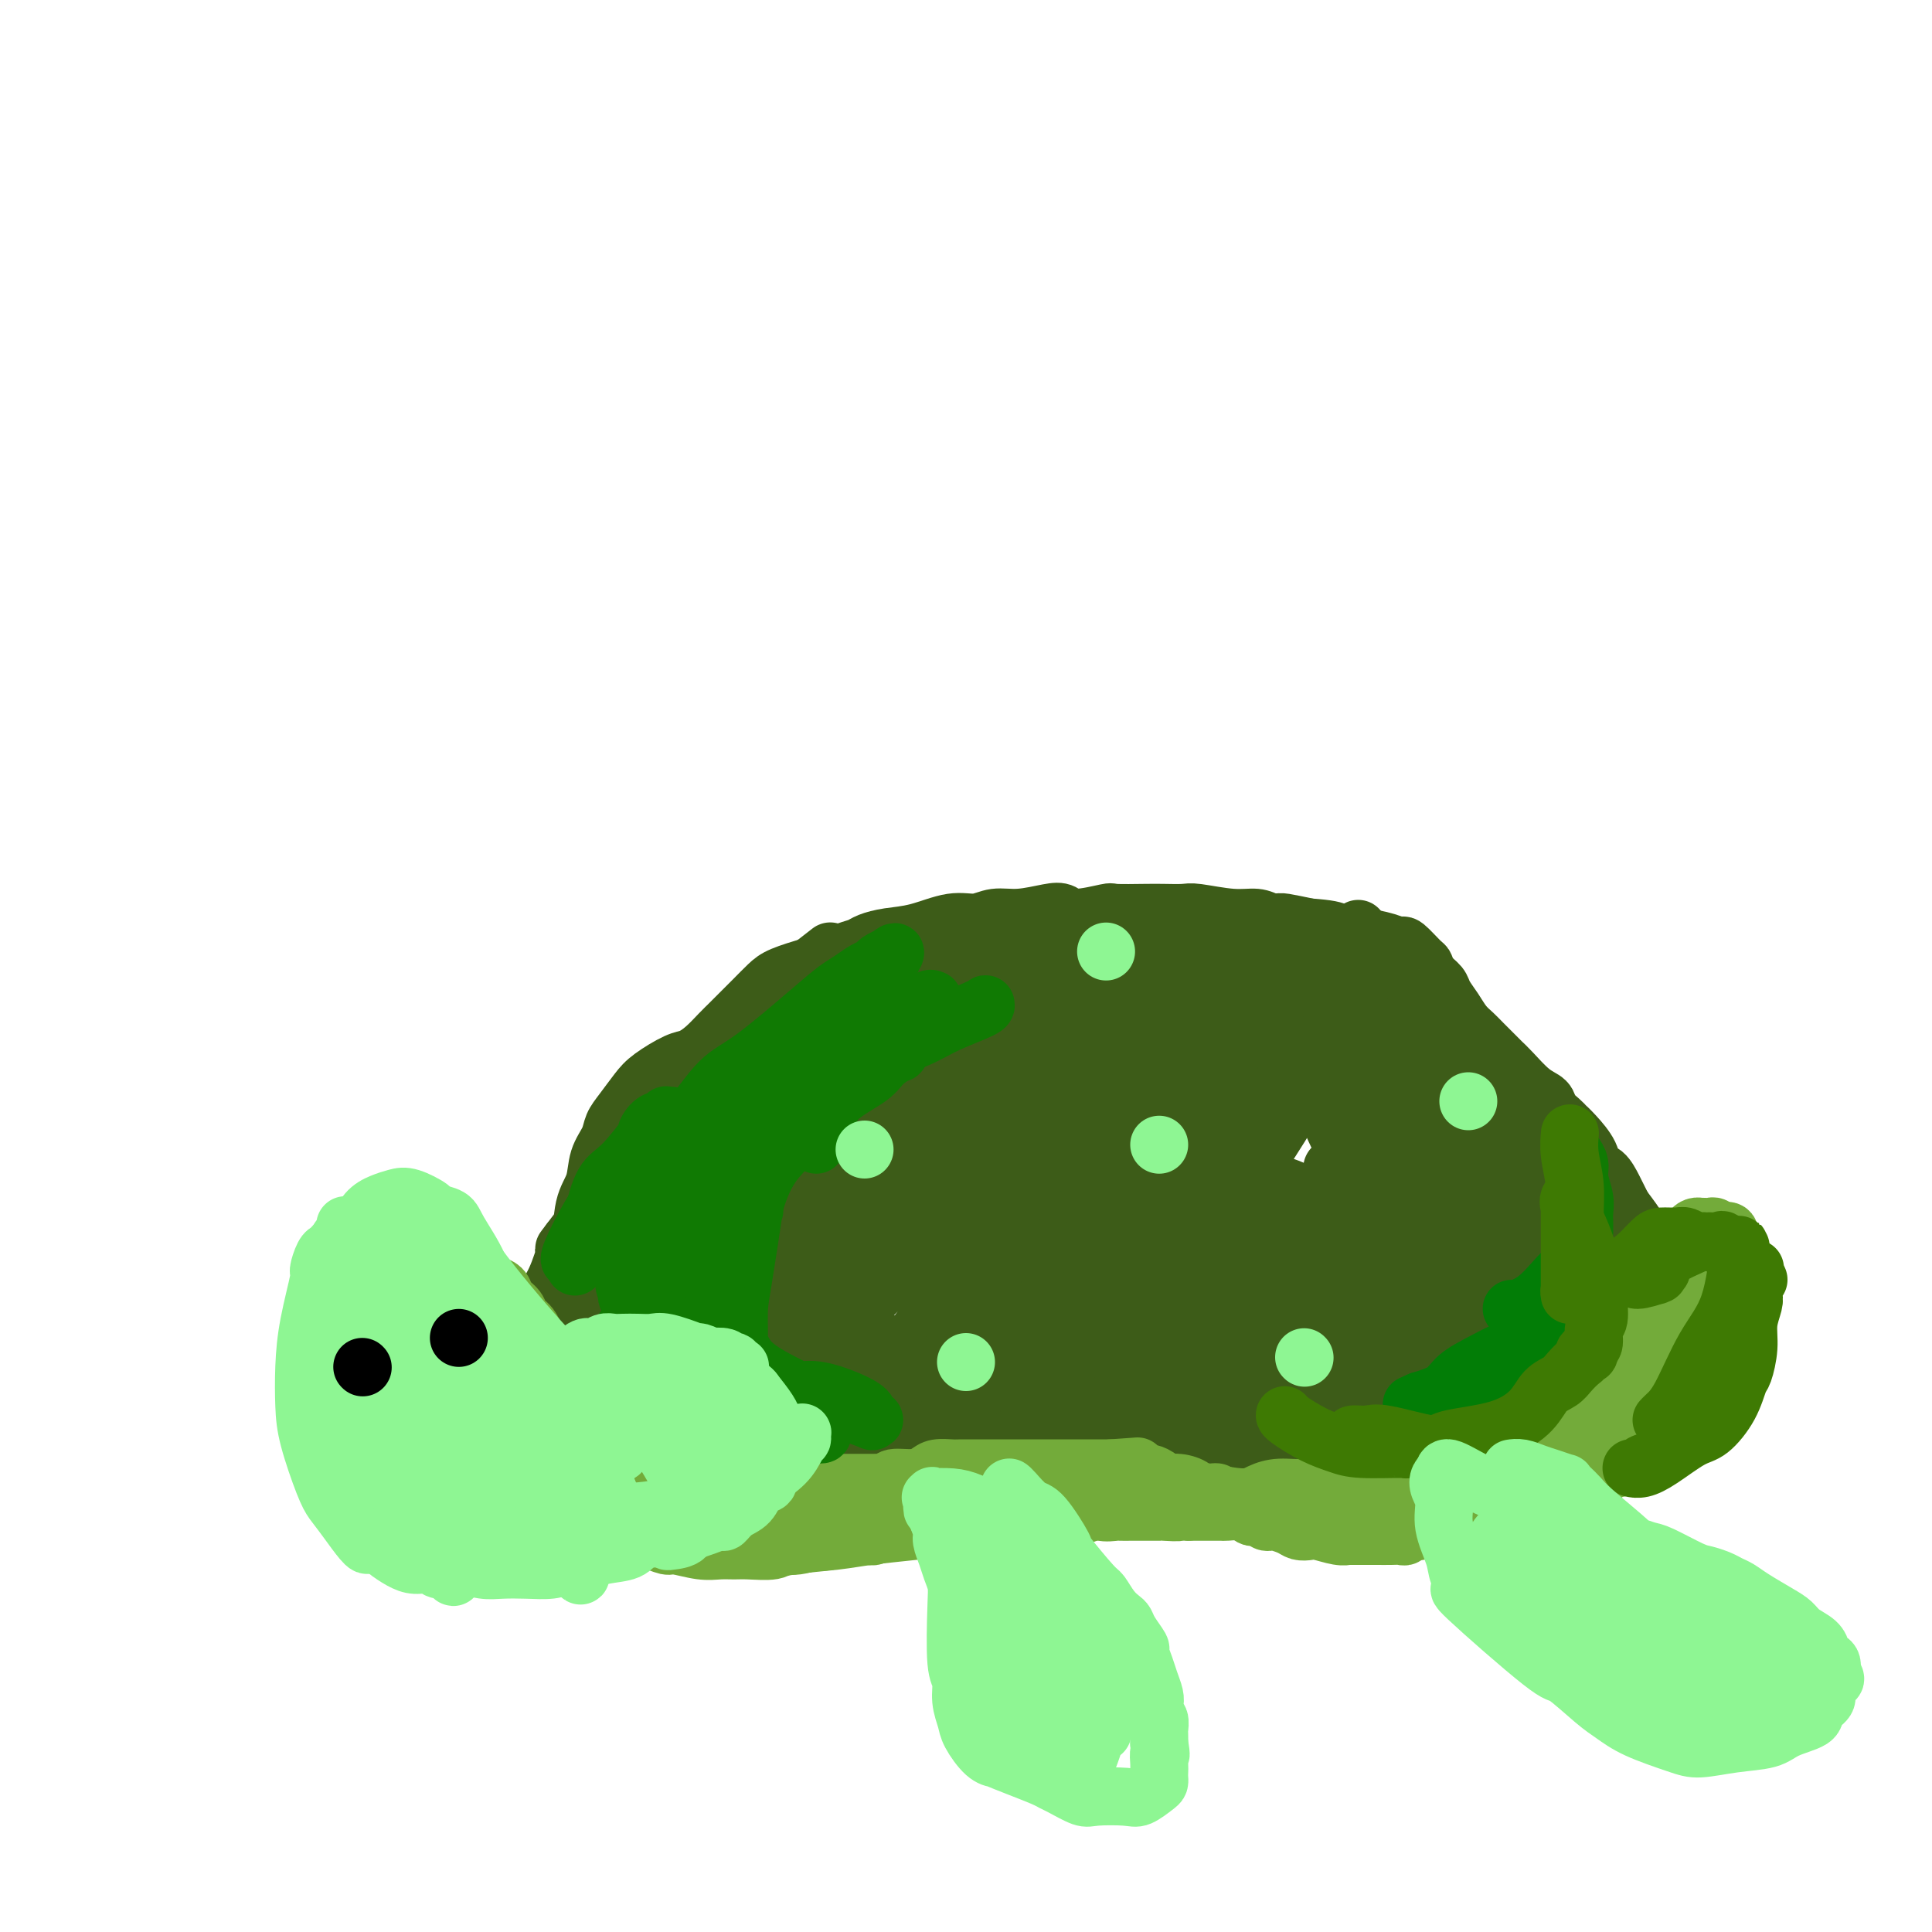<svg viewBox='0 0 400 400' version='1.1' xmlns='http://www.w3.org/2000/svg' xmlns:xlink='http://www.w3.org/1999/xlink'><g fill='none' stroke='#3D5C18' stroke-width='12' stroke-linecap='round' stroke-linejoin='round'><path d='M112,283c-0.120,-1.075 -0.241,-2.149 0,-3c0.241,-0.851 0.842,-1.478 1,-2c0.158,-0.522 -0.128,-0.938 0,-2c0.128,-1.062 0.668,-2.769 1,-4c0.332,-1.231 0.455,-1.984 1,-3c0.545,-1.016 1.512,-2.293 2,-4c0.488,-1.707 0.497,-3.842 1,-5c0.503,-1.158 1.501,-1.338 2,-3c0.499,-1.662 0.500,-4.804 1,-7c0.500,-2.196 1.498,-3.444 2,-5c0.502,-1.556 0.508,-3.421 1,-5c0.492,-1.579 1.470,-2.873 2,-4c0.530,-1.127 0.614,-2.088 1,-3c0.386,-0.912 1.075,-1.774 2,-3c0.925,-1.226 2.085,-2.817 3,-4c0.915,-1.183 1.586,-1.959 3,-3c1.414,-1.041 3.572,-2.348 5,-3c1.428,-0.652 2.125,-0.649 3,-1c0.875,-0.351 1.928,-1.055 3,-2c1.072,-0.945 2.164,-2.130 3,-3c0.836,-0.870 1.418,-1.426 2,-2c0.582,-0.574 1.164,-1.165 2,-2c0.836,-0.835 1.925,-1.915 3,-3c1.075,-1.085 2.136,-2.177 3,-3c0.864,-0.823 1.533,-1.378 3,-2c1.467,-0.622 3.734,-1.311 6,-2'/><path d='M168,200c6.513,-5.046 3.297,-2.662 3,-2c-0.297,0.662 2.326,-0.399 4,-1c1.674,-0.601 2.400,-0.743 3,-1c0.600,-0.257 1.073,-0.628 2,-1c0.927,-0.372 2.309,-0.745 4,-1c1.691,-0.255 3.692,-0.393 6,-1c2.308,-0.607 4.922,-1.683 7,-2c2.078,-0.317 3.621,0.124 5,0c1.379,-0.124 2.596,-0.813 4,-1c1.404,-0.187 2.997,0.128 5,0c2.003,-0.128 4.416,-0.700 6,-1c1.584,-0.300 2.339,-0.329 3,0c0.661,0.329 1.228,1.016 3,1c1.772,-0.016 4.747,-0.736 6,-1c1.253,-0.264 0.782,-0.072 2,0c1.218,0.072 4.124,0.023 6,0c1.876,-0.023 2.722,-0.021 4,0c1.278,0.021 2.988,0.061 4,0c1.012,-0.061 1.326,-0.223 3,0c1.674,0.223 4.710,0.832 7,1c2.290,0.168 3.835,-0.104 5,0c1.165,0.104 1.950,0.583 3,1c1.050,0.417 2.365,0.770 3,1c0.635,0.230 0.590,0.335 2,1c1.410,0.665 4.276,1.890 6,3c1.724,1.110 2.307,2.104 3,3c0.693,0.896 1.495,1.694 2,2c0.505,0.306 0.713,0.121 2,1c1.287,0.879 3.653,2.823 5,4c1.347,1.177 1.673,1.589 2,2'/><path d='M288,208c3.920,3.266 2.720,3.432 3,4c0.280,0.568 2.039,1.539 3,2c0.961,0.461 1.124,0.412 2,1c0.876,0.588 2.465,1.814 4,3c1.535,1.186 3.016,2.333 4,3c0.984,0.667 1.470,0.854 2,1c0.530,0.146 1.104,0.251 2,1c0.896,0.749 2.114,2.143 3,3c0.886,0.857 1.440,1.177 2,2c0.560,0.823 1.126,2.149 2,3c0.874,0.851 2.055,1.226 3,2c0.945,0.774 1.654,1.946 2,3c0.346,1.054 0.330,1.991 1,3c0.670,1.009 2.026,2.090 3,4c0.974,1.910 1.567,4.649 2,7c0.433,2.351 0.705,4.314 1,6c0.295,1.686 0.614,3.095 1,4c0.386,0.905 0.838,1.307 1,2c0.162,0.693 0.033,1.676 0,2c-0.033,0.324 0.031,-0.010 0,0c-0.031,0.010 -0.155,0.365 0,0c0.155,-0.365 0.590,-1.450 1,-2c0.410,-0.550 0.797,-0.565 1,-1c0.203,-0.435 0.223,-1.292 0,-3c-0.223,-1.708 -0.687,-4.269 -1,-6c-0.313,-1.731 -0.473,-2.632 -1,-4c-0.527,-1.368 -1.420,-3.202 -3,-5c-1.580,-1.798 -3.849,-3.561 -5,-5c-1.151,-1.439 -1.186,-2.554 -2,-4c-0.814,-1.446 -2.407,-3.223 -4,-5'/><path d='M315,229c-2.961,-3.505 -3.365,-2.766 -5,-4c-1.635,-1.234 -4.501,-4.440 -6,-6c-1.499,-1.560 -1.633,-1.475 -2,-2c-0.367,-0.525 -0.969,-1.659 -2,-3c-1.031,-1.341 -2.490,-2.888 -4,-4c-1.510,-1.112 -3.070,-1.789 -5,-3c-1.930,-1.211 -4.231,-2.955 -6,-4c-1.769,-1.045 -3.008,-1.389 -4,-2c-0.992,-0.611 -1.738,-1.488 -3,-2c-1.262,-0.512 -3.039,-0.661 -5,-1c-1.961,-0.339 -4.107,-0.870 -6,-1c-1.893,-0.130 -3.534,0.140 -6,0c-2.466,-0.140 -5.756,-0.689 -8,-1c-2.244,-0.311 -3.440,-0.384 -5,0c-1.560,0.384 -3.483,1.223 -8,1c-4.517,-0.223 -11.628,-1.510 -15,-2c-3.372,-0.490 -3.004,-0.184 -3,0c0.004,0.184 -0.354,0.246 -2,0c-1.646,-0.246 -4.580,-0.799 -8,-1c-3.420,-0.201 -7.327,-0.052 -10,0c-2.673,0.052 -4.111,0.005 -5,0c-0.889,-0.005 -1.229,0.033 -2,0c-0.771,-0.033 -1.973,-0.135 -5,1c-3.027,1.135 -7.879,3.508 -12,6c-4.121,2.492 -7.510,5.101 -9,6c-1.490,0.899 -1.083,0.086 -3,2c-1.917,1.914 -6.160,6.554 -9,9c-2.840,2.446 -4.277,2.697 -7,5c-2.723,2.303 -6.733,6.659 -9,9c-2.267,2.341 -2.791,2.669 -4,4c-1.209,1.331 -3.105,3.666 -5,6'/><path d='M132,242c-5.713,5.794 -2.994,3.780 -4,6c-1.006,2.220 -5.736,8.675 -8,12c-2.264,3.325 -2.060,3.521 -3,5c-0.940,1.479 -3.023,4.241 -4,6c-0.977,1.759 -0.850,2.514 -1,3c-0.150,0.486 -0.579,0.703 -1,1c-0.421,0.297 -0.833,0.676 -1,1c-0.167,0.324 -0.087,0.595 0,1c0.087,0.405 0.181,0.945 0,1c-0.181,0.055 -0.637,-0.377 0,0c0.637,0.377 2.366,1.561 3,2c0.634,0.439 0.174,0.134 0,0c-0.174,-0.134 -0.060,-0.096 0,0c0.060,0.096 0.068,0.249 1,0c0.932,-0.249 2.788,-0.901 4,-3c1.212,-2.099 1.781,-5.644 2,-7c0.219,-1.356 0.087,-0.524 1,-3c0.913,-2.476 2.872,-8.260 4,-12c1.128,-3.740 1.426,-5.437 2,-7c0.574,-1.563 1.425,-2.994 2,-4c0.575,-1.006 0.872,-1.589 1,-2c0.128,-0.411 0.085,-0.651 0,-1c-0.085,-0.349 -0.212,-0.808 0,-1c0.212,-0.192 0.763,-0.117 1,0c0.237,0.117 0.160,0.277 0,0c-0.160,-0.277 -0.404,-0.992 -1,0c-0.596,0.992 -1.545,3.690 -3,6c-1.455,2.310 -3.416,4.231 -5,6c-1.584,1.769 -2.792,3.384 -4,5'/><path d='M118,257c-1.994,2.615 -0.979,1.151 -1,2c-0.021,0.849 -1.078,4.009 -2,6c-0.922,1.991 -1.709,2.811 -2,4c-0.291,1.189 -0.086,2.746 0,4c0.086,1.254 0.054,2.204 0,3c-0.054,0.796 -0.129,1.439 0,2c0.129,0.561 0.461,1.040 1,2c0.539,0.960 1.286,2.401 2,3c0.714,0.599 1.396,0.357 2,1c0.604,0.643 1.128,2.171 2,3c0.872,0.829 2.090,0.958 3,1c0.910,0.042 1.513,-0.002 2,0c0.487,0.002 0.859,0.051 1,0c0.141,-0.051 0.051,-0.201 0,0c-0.051,0.201 -0.063,0.755 0,1c0.063,0.245 0.200,0.183 0,0c-0.200,-0.183 -0.736,-0.485 -1,-1c-0.264,-0.515 -0.256,-1.242 -1,-2c-0.744,-0.758 -2.242,-1.548 -3,-2c-0.758,-0.452 -0.778,-0.566 -1,-1c-0.222,-0.434 -0.648,-1.187 -1,-2c-0.352,-0.813 -0.630,-1.684 -1,-2c-0.370,-0.316 -0.833,-0.077 -1,0c-0.167,0.077 -0.039,-0.010 0,0c0.039,0.010 -0.010,0.116 0,0c0.010,-0.116 0.080,-0.454 0,0c-0.080,0.454 -0.308,1.701 0,3c0.308,1.299 1.154,2.649 2,4'/><path d='M119,286c0.447,1.522 0.563,1.826 1,2c0.437,0.174 1.195,0.218 2,1c0.805,0.782 1.658,2.304 2,3c0.342,0.696 0.172,0.568 1,1c0.828,0.432 2.654,1.426 4,2c1.346,0.574 2.213,0.728 3,1c0.787,0.272 1.496,0.662 3,1c1.504,0.338 3.804,0.625 6,1c2.196,0.375 4.287,0.836 6,1c1.713,0.164 3.049,0.029 4,0c0.951,-0.029 1.517,0.049 2,0c0.483,-0.049 0.884,-0.224 2,0c1.116,0.224 2.946,0.849 5,1c2.054,0.151 4.332,-0.171 6,0c1.668,0.171 2.727,0.834 4,1c1.273,0.166 2.760,-0.166 4,0c1.240,0.166 2.231,0.829 3,1c0.769,0.171 1.315,-0.150 2,0c0.685,0.150 1.510,0.772 2,1c0.490,0.228 0.646,0.061 2,0c1.354,-0.061 3.906,-0.016 5,0c1.094,0.016 0.728,0.004 3,0c2.272,-0.004 7.180,-0.001 9,0c1.820,0.001 0.553,0.000 1,0c0.447,-0.000 2.608,-0.000 4,0c1.392,0.000 2.014,0.000 3,0c0.986,-0.000 2.336,-0.000 4,0c1.664,0.000 3.642,0.000 5,0c1.358,-0.000 2.096,-0.000 4,0c1.904,0.000 4.972,0.000 7,0c2.028,-0.000 3.014,-0.000 4,0'/><path d='M232,303c13.653,0.619 5.285,0.166 3,0c-2.285,-0.166 1.513,-0.044 3,0c1.487,0.044 0.661,0.011 1,0c0.339,-0.011 1.841,0.001 3,0c1.159,-0.001 1.976,-0.014 3,0c1.024,0.014 2.257,0.055 3,0c0.743,-0.055 0.996,-0.207 2,0c1.004,0.207 2.759,0.772 4,1c1.241,0.228 1.966,0.118 3,0c1.034,-0.118 2.375,-0.243 3,0c0.625,0.243 0.532,0.853 1,1c0.468,0.147 1.495,-0.168 2,0c0.505,0.168 0.488,0.819 1,1c0.512,0.181 1.554,-0.109 2,0c0.446,0.109 0.297,0.617 1,1c0.703,0.383 2.257,0.639 3,1c0.743,0.361 0.676,0.825 1,1c0.324,0.175 1.041,0.061 2,0c0.959,-0.061 2.161,-0.068 3,0c0.839,0.068 1.316,0.212 2,0c0.684,-0.212 1.576,-0.779 2,-1c0.424,-0.221 0.382,-0.097 1,0c0.618,0.097 1.897,0.167 3,0c1.103,-0.167 2.031,-0.569 3,-1c0.969,-0.431 1.981,-0.889 3,-1c1.019,-0.111 2.047,0.124 3,0c0.953,-0.124 1.833,-0.608 2,-1c0.167,-0.392 -0.378,-0.693 1,-1c1.378,-0.307 4.679,-0.621 6,-1c1.321,-0.379 0.663,-0.823 1,-1c0.337,-0.177 1.668,-0.089 3,0'/><path d='M306,302c5.331,-1.514 3.660,-1.799 3,-2c-0.660,-0.201 -0.308,-0.319 1,-1c1.308,-0.681 3.573,-1.925 5,-3c1.427,-1.075 2.017,-1.981 3,-3c0.983,-1.019 2.358,-2.149 3,-3c0.642,-0.851 0.549,-1.421 1,-2c0.451,-0.579 1.445,-1.167 2,-2c0.555,-0.833 0.670,-1.910 1,-3c0.330,-1.090 0.874,-2.193 1,-3c0.126,-0.807 -0.166,-1.320 0,-2c0.166,-0.680 0.791,-1.528 1,-3c0.209,-1.472 0.004,-3.568 0,-5c-0.004,-1.432 0.195,-2.200 0,-3c-0.195,-0.800 -0.785,-1.633 -1,-3c-0.215,-1.367 -0.057,-3.270 0,-4c0.057,-0.730 0.012,-0.289 0,0c-0.012,0.289 0.007,0.424 0,0c-0.007,-0.424 -0.042,-1.409 0,-2c0.042,-0.591 0.160,-0.788 0,-1c-0.160,-0.212 -0.596,-0.440 0,0c0.596,0.440 2.226,1.549 3,3c0.774,1.451 0.692,3.244 1,5c0.308,1.756 1.007,3.475 1,5c-0.007,1.525 -0.720,2.856 -1,4c-0.280,1.144 -0.127,2.100 0,3c0.127,0.900 0.226,1.742 0,2c-0.226,0.258 -0.779,-0.069 -1,0c-0.221,0.069 -0.111,0.535 0,1'/><path d='M329,280c-0.744,1.708 -1.605,0.978 -3,1c-1.395,0.022 -3.325,0.795 -5,1c-1.675,0.205 -3.095,-0.158 -8,0c-4.905,0.158 -13.296,0.839 -20,1c-6.704,0.161 -11.722,-0.196 -15,0c-3.278,0.196 -4.816,0.945 -9,1c-4.184,0.055 -11.013,-0.583 -16,-1c-4.987,-0.417 -8.133,-0.613 -12,-1c-3.867,-0.387 -8.457,-0.964 -14,-1c-5.543,-0.036 -12.041,0.468 -17,1c-4.959,0.532 -8.381,1.090 -15,1c-6.619,-0.090 -16.437,-0.829 -21,-1c-4.563,-0.171 -3.872,0.227 -4,0c-0.128,-0.227 -1.077,-1.080 -6,-2c-4.923,-0.920 -13.821,-1.908 -18,-2c-4.179,-0.092 -3.638,0.711 -4,1c-0.362,0.289 -1.625,0.065 -3,0c-1.375,-0.065 -2.860,0.030 -4,0c-1.140,-0.030 -1.936,-0.185 -2,0c-0.064,0.185 0.603,0.712 0,0c-0.603,-0.712 -2.474,-2.661 -3,-5c-0.526,-2.339 0.295,-5.067 3,-10c2.705,-4.933 7.293,-12.072 12,-18c4.707,-5.928 9.532,-10.644 15,-15c5.468,-4.356 11.579,-8.351 15,-11c3.421,-2.649 4.150,-3.953 5,-5c0.850,-1.047 1.819,-1.839 2,-2c0.181,-0.161 -0.426,0.307 0,0c0.426,-0.307 1.884,-1.390 0,0c-1.884,1.390 -7.110,5.254 -13,10c-5.890,4.746 -12.445,10.373 -19,16'/><path d='M150,239c-7.393,5.907 -9.876,7.674 -12,9c-2.124,1.326 -3.890,2.210 -5,3c-1.110,0.790 -1.565,1.486 -2,2c-0.435,0.514 -0.850,0.846 -1,1c-0.150,0.154 -0.034,0.129 3,-3c3.034,-3.129 8.987,-9.364 14,-15c5.013,-5.636 9.085,-10.674 13,-16c3.915,-5.326 7.673,-10.941 10,-14c2.327,-3.059 3.223,-3.562 4,-4c0.777,-0.438 1.436,-0.810 2,-2c0.564,-1.190 1.033,-3.200 0,-1c-1.033,2.200 -3.568,8.608 -7,16c-3.432,7.392 -7.759,15.769 -13,23c-5.241,7.231 -11.394,13.316 -16,19c-4.606,5.684 -7.665,10.965 -9,13c-1.335,2.035 -0.945,0.822 0,0c0.945,-0.822 2.446,-1.252 6,-5c3.554,-3.748 9.163,-10.813 14,-17c4.837,-6.187 8.904,-11.495 13,-16c4.096,-4.505 8.220,-8.205 11,-11c2.780,-2.795 4.215,-4.683 5,-6c0.785,-1.317 0.922,-2.064 1,-2c0.078,0.064 0.099,0.938 1,0c0.901,-0.938 2.681,-3.687 0,0c-2.681,3.687 -9.823,13.811 -16,23c-6.177,9.189 -11.388,17.442 -16,24c-4.612,6.558 -8.626,11.419 -11,14c-2.374,2.581 -3.107,2.880 -3,3c0.107,0.120 1.053,0.060 2,0'/><path d='M138,277c-6.717,9.922 -1.510,2.728 7,-7c8.510,-9.728 20.324,-21.990 25,-27c4.676,-5.010 2.215,-2.769 7,-9c4.785,-6.231 16.817,-20.933 22,-27c5.183,-6.067 3.519,-3.500 4,-4c0.481,-0.500 3.108,-4.067 4,-5c0.892,-0.933 0.049,0.769 1,-1c0.951,-1.769 3.696,-7.011 0,0c-3.696,7.011 -13.831,26.273 -22,39c-8.169,12.727 -14.371,18.920 -19,25c-4.629,6.080 -7.685,12.049 -9,15c-1.315,2.951 -0.889,2.885 -1,3c-0.111,0.115 -0.759,0.410 -2,3c-1.241,2.590 -3.076,7.476 4,-2c7.076,-9.476 23.062,-33.313 31,-44c7.938,-10.687 7.829,-8.224 9,-9c1.171,-0.776 3.624,-4.793 6,-9c2.376,-4.207 4.677,-8.606 6,-11c1.323,-2.394 1.667,-2.783 2,-3c0.333,-0.217 0.653,-0.264 1,-1c0.347,-0.736 0.720,-2.163 -3,4c-3.720,6.163 -11.533,19.914 -20,32c-8.467,12.086 -17.589,22.507 -23,29c-5.411,6.493 -7.110,9.057 -9,11c-1.890,1.943 -3.971,3.265 -5,4c-1.029,0.735 -1.005,0.882 -1,1c0.005,0.118 -0.009,0.207 2,-3c2.009,-3.207 6.041,-9.710 10,-17c3.959,-7.290 7.845,-15.369 12,-24c4.155,-8.631 8.577,-17.816 13,-27'/><path d='M190,213c5.856,-11.728 2.495,-6.049 2,-5c-0.495,1.049 1.877,-2.531 3,-4c1.123,-1.469 0.996,-0.828 1,-1c0.004,-0.172 0.139,-1.157 -5,5c-5.139,6.157 -15.551,19.458 -24,31c-8.449,11.542 -14.936,21.326 -20,28c-5.064,6.674 -8.707,10.239 -11,13c-2.293,2.761 -3.237,4.718 -4,6c-0.763,1.282 -1.345,1.890 -1,1c0.345,-0.890 1.617,-3.276 5,-8c3.383,-4.724 8.876,-11.784 12,-17c3.124,-5.216 3.877,-8.588 5,-12c1.123,-3.412 2.614,-6.864 3,-8c0.386,-1.136 -0.334,0.043 0,0c0.334,-0.043 1.721,-1.307 0,0c-1.721,1.307 -6.550,5.186 -11,10c-4.450,4.814 -8.520,10.563 -11,14c-2.480,3.437 -3.371,4.563 -4,6c-0.629,1.437 -0.998,3.184 -2,4c-1.002,0.816 -2.638,0.702 1,4c3.638,3.298 12.551,10.008 16,13c3.449,2.992 1.436,2.265 5,3c3.564,0.735 12.706,2.931 18,4c5.294,1.069 6.741,1.010 8,1c1.259,-0.010 2.331,0.030 3,0c0.669,-0.030 0.936,-0.130 1,0c0.064,0.130 -0.076,0.488 0,0c0.076,-0.488 0.367,-1.824 -1,-4c-1.367,-2.176 -4.390,-5.193 -9,-8c-4.610,-2.807 -10.805,-5.403 -17,-8'/><path d='M153,281c-5.234,-1.470 -9.820,-1.145 -12,-1c-2.180,0.145 -1.953,0.110 -3,0c-1.047,-0.110 -3.368,-0.296 -5,0c-1.632,0.296 -2.576,1.075 -3,1c-0.424,-0.075 -0.327,-1.005 0,0c0.327,1.005 0.884,3.944 4,7c3.116,3.056 8.793,6.228 16,8c7.207,1.772 15.946,2.145 22,2c6.054,-0.145 9.422,-0.809 15,-2c5.578,-1.191 13.364,-2.909 17,-4c3.636,-1.091 3.121,-1.556 3,-2c-0.121,-0.444 0.151,-0.869 1,-1c0.849,-0.131 2.274,0.030 1,-1c-1.274,-1.030 -5.246,-3.253 -9,-5c-3.754,-1.747 -7.290,-3.018 -18,-4c-10.710,-0.982 -28.593,-1.676 -36,-2c-7.407,-0.324 -4.337,-0.279 -4,0c0.337,0.279 -2.058,0.791 -3,1c-0.942,0.209 -0.431,0.115 0,0c0.431,-0.115 0.783,-0.252 7,1c6.217,1.252 18.298,3.892 28,6c9.702,2.108 17.024,3.683 23,5c5.976,1.317 10.606,2.377 14,3c3.394,0.623 5.552,0.811 7,1c1.448,0.189 2.186,0.379 2,1c-0.186,0.621 -1.297,1.672 -5,1c-3.703,-0.672 -9.997,-3.065 -18,-5c-8.003,-1.935 -17.715,-3.410 -24,-5c-6.285,-1.590 -9.142,-3.295 -12,-5'/><path d='M161,281c-10.409,-2.869 -9.431,-2.542 -11,-3c-1.569,-0.458 -5.684,-1.700 -7,-2c-1.316,-0.300 0.166,0.342 0,0c-0.166,-0.342 -1.980,-1.667 3,-2c4.980,-0.333 16.753,0.327 27,2c10.247,1.673 18.966,4.357 28,6c9.034,1.643 18.381,2.243 25,3c6.619,0.757 10.508,1.672 14,2c3.492,0.328 6.586,0.069 8,0c1.414,-0.069 1.149,0.051 2,0c0.851,-0.051 2.818,-0.271 0,0c-2.818,0.271 -10.420,1.035 -20,1c-9.580,-0.035 -21.138,-0.869 -29,-2c-7.862,-1.131 -12.029,-2.558 -21,-4c-8.971,-1.442 -22.745,-2.900 -28,-3c-5.255,-0.100 -1.990,1.157 0,0c1.990,-1.157 2.707,-4.728 7,-9c4.293,-4.272 12.164,-9.244 20,-14c7.836,-4.756 15.639,-9.297 25,-15c9.361,-5.703 20.282,-12.568 26,-17c5.718,-4.432 6.233,-6.431 7,-8c0.767,-1.569 1.786,-2.707 2,-3c0.214,-0.293 -0.376,0.258 0,0c0.376,-0.258 1.720,-1.327 -1,-1c-2.720,0.327 -9.502,2.049 -17,7c-7.498,4.951 -15.711,13.131 -23,19c-7.289,5.869 -13.655,9.426 -19,13c-5.345,3.574 -9.670,7.164 -12,9c-2.330,1.836 -2.665,1.918 -3,2'/><path d='M164,262c-9.037,7.295 -3.128,4.033 0,0c3.128,-4.033 3.476,-8.836 10,-18c6.524,-9.164 19.224,-22.690 26,-30c6.776,-7.310 7.629,-8.404 9,-10c1.371,-1.596 3.262,-3.695 5,-5c1.738,-1.305 3.323,-1.817 5,-3c1.677,-1.183 3.445,-3.038 -1,3c-4.445,6.038 -15.102,19.969 -20,27c-4.898,7.031 -4.035,7.162 -9,12c-4.965,4.838 -15.757,14.382 -22,21c-6.243,6.618 -7.936,10.309 -9,12c-1.064,1.691 -1.498,1.382 -3,3c-1.502,1.618 -4.073,5.162 0,0c4.073,-5.162 14.791,-19.028 19,-25c4.209,-5.972 1.911,-4.048 6,-10c4.089,-5.952 14.565,-19.781 19,-26c4.435,-6.219 2.830,-4.827 3,-5c0.170,-0.173 2.116,-1.909 3,-3c0.884,-1.091 0.705,-1.537 0,-1c-0.705,0.537 -1.938,2.057 -6,8c-4.062,5.943 -10.954,16.307 -18,26c-7.046,9.693 -14.246,18.714 -19,26c-4.754,7.286 -7.062,12.839 -8,15c-0.938,2.161 -0.506,0.932 -2,2c-1.494,1.068 -4.915,4.435 0,1c4.915,-3.435 18.166,-13.671 25,-20c6.834,-6.329 7.251,-8.751 12,-15c4.749,-6.249 13.830,-16.324 20,-24c6.170,-7.676 9.430,-12.951 13,-17c3.570,-4.049 7.448,-6.871 9,-8c1.552,-1.129 0.776,-0.564 0,0'/><path d='M231,198c7.314,-7.799 -1.401,4.705 -5,11c-3.599,6.295 -2.080,6.382 -6,12c-3.920,5.618 -13.277,16.766 -21,26c-7.723,9.234 -13.810,16.554 -19,22c-5.190,5.446 -9.481,9.018 -12,11c-2.519,1.982 -3.266,2.373 -4,3c-0.734,0.627 -1.455,1.491 0,0c1.455,-1.491 5.086,-5.335 10,-12c4.914,-6.665 11.112,-16.151 17,-24c5.888,-7.849 11.468,-14.060 18,-21c6.532,-6.940 14.017,-14.608 20,-20c5.983,-5.392 10.464,-8.507 12,-9c1.536,-0.493 0.129,1.637 2,-1c1.871,-2.637 7.022,-10.040 2,-1c-5.022,9.040 -20.217,34.523 -28,47c-7.783,12.477 -8.156,11.949 -12,16c-3.844,4.051 -11.160,12.682 -15,18c-3.840,5.318 -4.205,7.325 -5,9c-0.795,1.675 -2.021,3.018 0,0c2.021,-3.018 7.288,-10.399 13,-19c5.712,-8.601 11.869,-18.424 18,-27c6.131,-8.576 12.238,-15.907 17,-22c4.762,-6.093 8.181,-10.949 11,-14c2.819,-3.051 5.039,-4.297 6,-5c0.961,-0.703 0.664,-0.862 1,-1c0.336,-0.138 1.307,-0.253 -1,5c-2.307,5.253 -7.890,15.876 -14,26c-6.110,10.124 -12.746,19.750 -19,28c-6.254,8.250 -12.127,15.125 -18,22'/><path d='M199,278c-6.543,8.559 -4.402,4.958 -4,4c0.402,-0.958 -0.935,0.729 0,1c0.935,0.271 4.144,-0.873 9,-6c4.856,-5.127 11.360,-14.236 17,-22c5.640,-7.764 10.415,-14.182 15,-20c4.585,-5.818 8.979,-11.035 13,-15c4.021,-3.965 7.667,-6.679 10,-8c2.333,-1.321 3.352,-1.250 4,-2c0.648,-0.750 0.924,-2.320 1,-1c0.076,1.320 -0.048,5.531 -3,12c-2.952,6.469 -8.732,15.196 -16,26c-7.268,10.804 -16.023,23.685 -21,31c-4.977,7.315 -6.175,9.063 -8,11c-1.825,1.937 -4.275,4.062 -2,3c2.275,-1.062 9.277,-5.312 15,-12c5.723,-6.688 10.166,-15.813 15,-24c4.834,-8.187 10.057,-15.434 14,-21c3.943,-5.566 6.606,-9.449 9,-13c2.394,-3.551 4.518,-6.769 6,-8c1.482,-1.231 2.322,-0.474 3,-1c0.678,-0.526 1.195,-2.333 0,0c-1.195,2.333 -4.100,8.807 -9,17c-4.900,8.193 -11.794,18.106 -17,26c-5.206,7.894 -8.723,13.769 -11,18c-2.277,4.231 -3.314,6.817 -4,8c-0.686,1.183 -1.021,0.963 -1,1c0.021,0.037 0.397,0.329 3,-4c2.603,-4.329 7.431,-13.281 12,-22c4.569,-8.719 8.877,-17.205 12,-23c3.123,-5.795 5.062,-8.897 7,-12'/><path d='M268,222c5.506,-10.738 2.771,-7.583 2,-7c-0.771,0.583 0.421,-1.405 1,-2c0.579,-0.595 0.543,0.204 0,0c-0.543,-0.204 -1.594,-1.412 -7,3c-5.406,4.412 -15.167,14.442 -23,23c-7.833,8.558 -13.739,15.643 -18,21c-4.261,5.357 -6.876,8.986 -8,11c-1.124,2.014 -0.757,2.412 -1,3c-0.243,0.588 -1.096,1.364 0,0c1.096,-1.364 4.142,-4.869 9,-11c4.858,-6.131 11.528,-14.889 18,-23c6.472,-8.111 12.745,-15.577 18,-22c5.255,-6.423 9.493,-11.805 12,-14c2.507,-2.195 3.282,-1.202 6,-5c2.718,-3.798 7.378,-12.386 1,-1c-6.378,11.386 -23.793,42.746 -32,57c-8.207,14.254 -7.206,11.402 -8,12c-0.794,0.598 -3.384,4.647 -5,7c-1.616,2.353 -2.257,3.012 -3,4c-0.743,0.988 -1.588,2.306 -2,3c-0.412,0.694 -0.390,0.764 0,1c0.390,0.236 1.148,0.637 4,-4c2.852,-4.637 7.798,-14.311 13,-23c5.202,-8.689 10.661,-16.394 16,-24c5.339,-7.606 10.559,-15.112 14,-20c3.441,-4.888 5.102,-7.157 7,-9c1.898,-1.843 4.034,-3.259 5,-4c0.966,-0.741 0.764,-0.807 0,0c-0.764,0.807 -2.090,2.486 -8,9c-5.910,6.514 -16.403,17.861 -24,27c-7.597,9.139 -12.299,16.069 -17,23'/><path d='M238,257c-9.952,11.734 -10.333,11.571 -11,12c-0.667,0.429 -1.621,1.452 -2,2c-0.379,0.548 -0.183,0.622 0,0c0.183,-0.622 0.353,-1.941 1,-6c0.647,-4.059 1.772,-10.858 3,-17c1.228,-6.142 2.559,-11.626 4,-16c1.441,-4.374 2.992,-7.637 4,-10c1.008,-2.363 1.473,-3.824 2,-5c0.527,-1.176 1.117,-2.065 2,-3c0.883,-0.935 2.058,-1.914 3,-3c0.942,-1.086 1.651,-2.278 4,-2c2.349,0.278 6.339,2.026 9,3c2.661,0.974 3.994,1.176 7,3c3.006,1.824 7.684,5.272 13,11c5.316,5.728 11.270,13.736 14,18c2.730,4.264 2.236,4.784 3,6c0.764,1.216 2.788,3.127 0,1c-2.788,-2.127 -10.386,-8.294 -14,-12c-3.614,-3.706 -3.244,-4.952 -5,-8c-1.756,-3.048 -5.639,-7.897 -8,-11c-2.361,-3.103 -3.202,-4.460 -4,-6c-0.798,-1.540 -1.554,-3.264 -2,-4c-0.446,-0.736 -0.584,-0.486 -1,-1c-0.416,-0.514 -1.112,-1.792 2,-1c3.112,0.792 10.032,3.655 16,7c5.968,3.345 10.984,7.173 16,11'/><path d='M294,226c5.098,3.286 9.843,6.002 14,9c4.157,2.998 7.727,6.279 10,9c2.273,2.721 3.250,4.883 4,6c0.750,1.117 1.275,1.190 2,2c0.725,0.810 1.650,2.357 2,3c0.350,0.643 0.123,0.381 0,1c-0.123,0.619 -0.144,2.117 -3,1c-2.856,-1.117 -8.546,-4.850 -12,-8c-3.454,-3.150 -4.670,-5.717 -7,-9c-2.330,-3.283 -5.774,-7.283 -8,-10c-2.226,-2.717 -3.234,-4.151 -4,-5c-0.766,-0.849 -1.289,-1.112 -3,-2c-1.711,-0.888 -4.610,-2.400 -6,-3c-1.390,-0.600 -1.272,-0.287 -2,-1c-0.728,-0.713 -2.304,-2.452 -1,0c1.304,2.452 5.488,9.095 8,13c2.512,3.905 3.353,5.072 4,6c0.647,0.928 1.101,1.617 3,4c1.899,2.383 5.244,6.459 7,8c1.756,1.541 1.925,0.546 3,2c1.075,1.454 3.058,5.355 5,8c1.942,2.645 3.845,4.033 5,5c1.155,0.967 1.562,1.512 2,2c0.438,0.488 0.906,0.918 1,1c0.094,0.082 -0.188,-0.184 0,0c0.188,0.184 0.845,0.818 1,1c0.155,0.182 -0.193,-0.089 0,0c0.193,0.089 0.928,0.539 0,0c-0.928,-0.539 -3.519,-2.068 -5,-3c-1.481,-0.932 -1.852,-1.266 -3,-3c-1.148,-1.734 -3.074,-4.867 -5,-8'/><path d='M306,255c-2.817,-3.676 -3.361,-5.866 -4,-9c-0.639,-3.134 -1.373,-7.211 -2,-10c-0.627,-2.789 -1.146,-4.290 -2,-6c-0.854,-1.710 -2.043,-3.627 -4,-6c-1.957,-2.373 -4.684,-5.200 -7,-7c-2.316,-1.800 -4.223,-2.572 -5,-3c-0.777,-0.428 -0.426,-0.510 -1,-1c-0.574,-0.490 -2.074,-1.387 -3,-2c-0.926,-0.613 -1.278,-0.941 -2,-2c-0.722,-1.059 -1.813,-2.847 -3,-4c-1.187,-1.153 -2.471,-1.671 -3,-2c-0.529,-0.329 -0.303,-0.470 -2,-1c-1.697,-0.530 -5.318,-1.448 -7,-2c-1.682,-0.552 -1.424,-0.737 -3,-1c-1.576,-0.263 -4.984,-0.603 -7,-1c-2.016,-0.397 -2.639,-0.852 -3,-1c-0.361,-0.148 -0.461,0.009 -2,0c-1.539,-0.009 -4.517,-0.185 -6,0c-1.483,0.185 -1.472,0.730 -2,1c-0.528,0.270 -1.596,0.264 -2,0c-0.404,-0.264 -0.144,-0.785 0,-1c0.144,-0.215 0.173,-0.124 0,0c-0.173,0.124 -0.548,0.282 0,0c0.548,-0.282 2.017,-1.004 4,-2c1.983,-0.996 4.479,-2.268 6,-3c1.521,-0.732 2.068,-0.925 4,-1c1.932,-0.075 5.250,-0.030 8,0c2.750,0.030 4.933,0.047 6,0c1.067,-0.047 1.019,-0.156 2,0c0.981,0.156 2.990,0.578 5,1'/><path d='M271,192c4.440,0.318 5.039,0.611 6,1c0.961,0.389 2.283,0.872 3,1c0.717,0.128 0.830,-0.098 2,0c1.170,0.098 3.399,0.522 5,1c1.601,0.478 2.574,1.010 3,1c0.426,-0.010 0.303,-0.560 1,0c0.697,0.560 2.213,2.232 3,3c0.787,0.768 0.844,0.631 1,1c0.156,0.369 0.412,1.243 1,2c0.588,0.757 1.509,1.396 2,2c0.491,0.604 0.553,1.172 1,2c0.447,0.828 1.279,1.917 2,3c0.721,1.083 1.330,2.160 2,3c0.670,0.840 1.399,1.445 2,2c0.601,0.555 1.073,1.062 2,2c0.927,0.938 2.308,2.306 3,3c0.692,0.694 0.695,0.714 1,1c0.305,0.286 0.911,0.840 2,2c1.089,1.160 2.660,2.928 4,4c1.340,1.072 2.449,1.449 3,2c0.551,0.551 0.545,1.276 1,2c0.455,0.724 1.373,1.446 2,2c0.627,0.554 0.965,0.940 1,1c0.035,0.060 -0.234,-0.207 0,0c0.234,0.207 0.969,0.888 2,2c1.031,1.112 2.356,2.654 3,4c0.644,1.346 0.606,2.496 1,3c0.394,0.504 1.219,0.362 2,1c0.781,0.638 1.518,2.056 2,3c0.482,0.944 0.709,1.412 1,2c0.291,0.588 0.645,1.294 1,2'/><path d='M336,250c6.486,8.424 1.700,3.983 0,3c-1.700,-0.983 -0.315,1.490 0,3c0.315,1.510 -0.442,2.056 -1,3c-0.558,0.944 -0.919,2.284 -1,3c-0.081,0.716 0.119,0.808 0,2c-0.119,1.192 -0.556,3.486 -1,5c-0.444,1.514 -0.895,2.249 -1,3c-0.105,0.751 0.137,1.519 0,2c-0.137,0.481 -0.652,0.677 -1,2c-0.348,1.323 -0.530,3.773 -2,6c-1.470,2.227 -4.229,4.229 -6,6c-1.771,1.771 -2.556,3.309 -5,5c-2.444,1.691 -6.548,3.535 -8,4c-1.452,0.465 -0.253,-0.451 -3,0c-2.747,0.451 -9.439,2.267 -13,3c-3.561,0.733 -3.992,0.382 -7,0c-3.008,-0.382 -8.592,-0.795 -14,-1c-5.408,-0.205 -10.641,-0.201 -15,-1c-4.359,-0.799 -7.844,-2.401 -13,-4c-5.156,-1.599 -11.981,-3.196 -15,-4c-3.019,-0.804 -2.231,-0.814 -3,-1c-0.769,-0.186 -3.095,-0.549 -5,-1c-1.905,-0.451 -3.389,-0.990 -4,-1c-0.611,-0.010 -0.347,0.507 0,0c0.347,-0.507 0.779,-2.040 2,-3c1.221,-0.960 3.230,-1.348 6,-2c2.770,-0.652 6.299,-1.566 13,-2c6.701,-0.434 16.573,-0.386 22,-1c5.427,-0.614 6.408,-1.890 9,-3c2.592,-1.110 6.796,-2.055 11,-3'/><path d='M281,273c4.343,-1.170 5.200,-1.095 6,-1c0.800,0.095 1.544,0.210 2,0c0.456,-0.210 0.624,-0.746 -1,0c-1.624,0.746 -5.039,2.774 -9,4c-3.961,1.226 -8.468,1.651 -13,2c-4.532,0.349 -9.088,0.624 -12,1c-2.912,0.376 -4.181,0.854 -5,1c-0.819,0.146 -1.187,-0.040 -2,0c-0.813,0.040 -2.071,0.305 -2,-2c0.071,-2.305 1.470,-7.180 4,-11c2.530,-3.820 6.192,-6.584 9,-9c2.808,-2.416 4.762,-4.483 7,-7c2.238,-2.517 4.761,-5.483 3,-3c-1.761,2.483 -7.804,10.414 -12,16c-4.196,5.586 -6.545,8.825 -8,11c-1.455,2.175 -2.016,3.285 -3,5c-0.984,1.715 -2.392,4.034 -3,5c-0.608,0.966 -0.418,0.581 0,0c0.418,-0.581 1.064,-1.356 2,-2c0.936,-0.644 2.163,-1.158 4,-4c1.837,-2.842 4.285,-8.013 7,-12c2.715,-3.987 5.696,-6.790 8,-9c2.304,-2.210 3.932,-3.828 5,-5c1.068,-1.172 1.576,-1.900 2,-2c0.424,-0.100 0.763,0.427 0,3c-0.763,2.573 -2.629,7.193 -4,10c-1.371,2.807 -2.249,3.802 -4,6c-1.751,2.198 -4.376,5.599 -7,9'/><path d='M255,279c-2.222,3.191 -2.279,3.669 -3,4c-0.721,0.331 -2.108,0.513 -1,0c1.108,-0.513 4.710,-1.723 6,-2c1.290,-0.277 0.267,0.379 3,-3c2.733,-3.379 9.220,-10.792 12,-14c2.780,-3.208 1.851,-2.211 4,-4c2.149,-1.789 7.376,-6.365 10,-8c2.624,-1.635 2.644,-0.328 3,-1c0.356,-0.672 1.047,-3.323 -1,0c-2.047,3.323 -6.830,12.620 -9,17c-2.170,4.380 -1.725,3.842 -4,6c-2.275,2.158 -7.271,7.012 -9,9c-1.729,1.988 -0.190,1.109 0,1c0.190,-0.109 -0.967,0.553 0,0c0.967,-0.553 4.059,-2.321 8,-6c3.941,-3.679 8.730,-9.268 12,-13c3.270,-3.732 5.020,-5.608 7,-7c1.980,-1.392 4.189,-2.301 5,-3c0.811,-0.699 0.224,-1.188 0,-1c-0.224,0.188 -0.085,1.054 -3,5c-2.915,3.946 -8.884,10.970 -13,16c-4.116,5.030 -6.378,8.064 -8,10c-1.622,1.936 -2.602,2.775 -3,3c-0.398,0.225 -0.214,-0.163 0,0c0.214,0.163 0.456,0.877 6,-2c5.544,-2.877 16.389,-9.346 21,-12c4.611,-2.654 2.989,-1.495 5,-2c2.011,-0.505 7.657,-2.674 11,-4c3.343,-1.326 4.384,-1.807 5,-2c0.616,-0.193 0.808,-0.096 1,0'/><path d='M320,266c7.621,-2.549 2.173,2.077 -3,6c-5.173,3.923 -10.069,7.141 -14,10c-3.931,2.859 -6.895,5.358 -9,7c-2.105,1.642 -3.351,2.426 -4,3c-0.649,0.574 -0.702,0.939 -1,1c-0.298,0.061 -0.840,-0.183 -1,0c-0.160,0.183 0.061,0.793 0,1c-0.061,0.207 -0.405,0.011 0,0c0.405,-0.011 1.559,0.161 4,-1c2.441,-1.161 6.171,-3.656 9,-5c2.829,-1.344 4.759,-1.537 6,-2c1.241,-0.463 1.795,-1.197 3,-2c1.205,-0.803 3.063,-1.677 4,-2c0.937,-0.323 0.955,-0.097 1,0c0.045,0.097 0.118,0.066 -2,1c-2.118,0.934 -6.429,2.835 -10,4c-3.571,1.165 -6.404,1.596 -10,2c-3.596,0.404 -7.954,0.781 -13,1c-5.046,0.219 -10.780,0.280 -16,1c-5.220,0.720 -9.927,2.098 -14,3c-4.073,0.902 -7.511,1.328 -11,1c-3.489,-0.328 -7.030,-1.409 -9,-2c-1.970,-0.591 -2.369,-0.692 -3,-1c-0.631,-0.308 -1.494,-0.823 -2,-1c-0.506,-0.177 -0.655,-0.017 -1,0c-0.345,0.017 -0.886,-0.109 -1,0c-0.114,0.109 0.200,0.452 2,1c1.800,0.548 5.086,1.299 9,2c3.914,0.701 8.457,1.350 13,2'/><path d='M247,296c5.864,0.923 9.025,0.731 13,1c3.975,0.269 8.764,1.000 12,1c3.236,-0.000 4.919,-0.732 6,-1c1.081,-0.268 1.561,-0.071 2,0c0.439,0.071 0.838,0.017 1,0c0.162,-0.017 0.086,0.003 0,0c-0.086,-0.003 -0.183,-0.028 0,0c0.183,0.028 0.648,0.109 -1,0c-1.648,-0.109 -5.407,-0.407 -8,-1c-2.593,-0.593 -4.021,-1.480 -5,-2c-0.979,-0.520 -1.508,-0.673 -2,-1c-0.492,-0.327 -0.945,-0.827 -1,-1c-0.055,-0.173 0.289,-0.018 0,0c-0.289,0.018 -1.210,-0.102 2,-4c3.210,-3.898 10.553,-11.572 14,-16c3.447,-4.428 2.998,-5.608 3,-7c0.002,-1.392 0.454,-2.997 0,-5c-0.454,-2.003 -1.813,-4.404 -3,-6c-1.187,-1.596 -2.201,-2.388 -5,-4c-2.799,-1.612 -7.384,-4.044 -11,-5c-3.616,-0.956 -6.262,-0.436 -8,0c-1.738,0.436 -2.568,0.787 -3,1c-0.432,0.213 -0.466,0.287 -1,0c-0.534,-0.287 -1.570,-0.934 0,0c1.570,0.934 5.744,3.448 10,5c4.256,1.552 8.593,2.142 13,3c4.407,0.858 8.882,1.982 12,3c3.118,1.018 4.878,1.928 7,3c2.122,1.072 4.606,2.306 6,3c1.394,0.694 1.697,0.847 2,1'/><path d='M302,264c7.555,2.754 1.944,0.641 0,0c-1.944,-0.641 -0.221,0.192 0,0c0.221,-0.192 -1.059,-1.408 -2,-2c-0.941,-0.592 -1.544,-0.561 -5,-3c-3.456,-2.439 -9.765,-7.349 -13,-10c-3.235,-2.651 -3.395,-3.042 -4,-4c-0.605,-0.958 -1.654,-2.483 -2,-3c-0.346,-0.517 0.010,-0.027 0,0c-0.010,0.027 -0.386,-0.410 0,0c0.386,0.410 1.533,1.668 3,3c1.467,1.332 3.255,2.739 6,6c2.745,3.261 6.448,8.377 8,11c1.552,2.623 0.952,2.755 1,3c0.048,0.245 0.744,0.604 1,1c0.256,0.396 0.073,0.827 0,1c-0.073,0.173 -0.037,0.086 0,0'/></g>
<g fill='none' stroke='#73AB3A' stroke-width='12' stroke-linecap='round' stroke-linejoin='round'><path d='M112,280c-0.000,0.000 -0.000,0.000 0,0c0.000,-0.000 0.000,-0.000 0,0c-0.000,0.000 -0.000,0.000 0,0c0.000,-0.000 0.000,-0.000 0,0c-0.000,0.000 -0.001,0.000 0,0c0.001,-0.000 0.004,-0.001 0,0c-0.004,0.001 -0.013,0.002 0,0c0.013,-0.002 0.049,-0.008 0,0c-0.049,0.008 -0.182,0.028 0,0c0.182,-0.028 0.679,-0.106 1,0c0.321,0.106 0.464,0.395 1,1c0.536,0.605 1.463,1.525 2,2c0.537,0.475 0.684,0.506 1,1c0.316,0.494 0.803,1.453 1,2c0.197,0.547 0.106,0.683 0,1c-0.106,0.317 -0.225,0.816 0,1c0.225,0.184 0.796,0.053 1,0c0.204,-0.053 0.041,-0.028 0,0c-0.041,0.028 0.040,0.060 0,0c-0.040,-0.060 -0.199,-0.211 0,0c0.199,0.211 0.758,0.786 0,1c-0.758,0.214 -2.832,0.068 -4,0c-1.168,-0.068 -1.430,-0.057 -2,0c-0.570,0.057 -1.449,0.159 -2,0c-0.551,-0.159 -0.776,-0.580 -1,-1'/><path d='M110,288c-1.588,-0.172 -1.056,-0.103 -1,0c0.056,0.103 -0.362,0.239 -1,0c-0.638,-0.239 -1.494,-0.852 -2,-1c-0.506,-0.148 -0.660,0.168 -1,0c-0.340,-0.168 -0.866,-0.819 -1,-1c-0.134,-0.181 0.123,0.110 0,0c-0.123,-0.110 -0.625,-0.621 -1,-1c-0.375,-0.379 -0.623,-0.626 -1,-1c-0.377,-0.374 -0.885,-0.875 -1,-1c-0.115,-0.125 0.161,0.125 0,0c-0.161,-0.125 -0.760,-0.626 -1,-1c-0.240,-0.374 -0.121,-0.621 0,-1c0.121,-0.379 0.243,-0.890 0,-1c-0.243,-0.110 -0.850,0.182 -1,0c-0.150,-0.182 0.157,-0.836 0,-1c-0.157,-0.164 -0.778,0.162 -1,0c-0.222,-0.162 -0.047,-0.812 0,-1c0.047,-0.188 -0.036,0.088 0,0c0.036,-0.088 0.192,-0.539 0,-1c-0.192,-0.461 -0.731,-0.933 -1,-1c-0.269,-0.067 -0.268,0.269 0,0c0.268,-0.269 0.804,-1.144 1,-2c0.196,-0.856 0.053,-1.693 0,-2c-0.053,-0.307 -0.014,-0.083 0,0c0.014,0.083 0.004,0.024 0,0c-0.004,-0.024 -0.002,-0.012 0,0'/><path d='M98,272c-0.403,-1.858 0.088,-1.002 0,0c-0.088,1.002 -0.755,2.149 -1,3c-0.245,0.851 -0.067,1.405 0,2c0.067,0.595 0.022,1.230 0,2c-0.022,0.770 -0.021,1.673 0,2c0.021,0.327 0.061,0.076 0,0c-0.061,-0.076 -0.223,0.021 0,0c0.223,-0.021 0.830,-0.160 1,0c0.170,0.160 -0.098,0.618 0,1c0.098,0.382 0.562,0.687 1,1c0.438,0.313 0.849,0.634 1,1c0.151,0.366 0.040,0.777 0,1c-0.040,0.223 -0.011,0.260 0,0c0.011,-0.260 0.003,-0.815 0,-1c-0.003,-0.185 0.000,-0.000 0,0c-0.000,0.000 -0.004,-0.185 0,-1c0.004,-0.815 0.016,-2.260 0,-3c-0.016,-0.740 -0.061,-0.776 0,-1c0.061,-0.224 0.226,-0.637 0,-1c-0.226,-0.363 -0.845,-0.674 -1,-1c-0.155,-0.326 0.154,-0.665 0,-1c-0.154,-0.335 -0.772,-0.667 -1,-1c-0.228,-0.333 -0.065,-0.667 0,-1c0.065,-0.333 0.033,-0.667 0,-1'/><path d='M98,273c-0.249,-1.658 0.130,-0.303 0,0c-0.130,0.303 -0.768,-0.444 -1,-1c-0.232,-0.556 -0.058,-0.920 0,-1c0.058,-0.080 0.002,0.123 0,0c-0.002,-0.123 0.052,-0.573 0,-1c-0.052,-0.427 -0.210,-0.831 0,-1c0.210,-0.169 0.787,-0.102 1,0c0.213,0.102 0.061,0.238 0,0c-0.061,-0.238 -0.030,-0.849 0,-1c0.030,-0.151 0.061,0.157 0,0c-0.061,-0.157 -0.213,-0.778 0,-1c0.213,-0.222 0.791,-0.045 1,0c0.209,0.045 0.047,-0.041 0,0c-0.047,0.041 0.019,0.209 0,0c-0.019,-0.209 -0.122,-0.796 0,-1c0.122,-0.204 0.471,-0.024 1,0c0.529,0.024 1.240,-0.106 2,0c0.760,0.106 1.568,0.449 2,1c0.432,0.551 0.486,1.311 1,2c0.514,0.689 1.488,1.306 2,2c0.512,0.694 0.562,1.465 1,2c0.438,0.535 1.266,0.832 2,2c0.734,1.168 1.376,3.205 2,4c0.624,0.795 1.229,0.347 2,1c0.771,0.653 1.708,2.407 2,3c0.292,0.593 -0.059,0.027 0,0c0.059,-0.027 0.530,0.487 1,1'/><path d='M117,284c2.547,3.011 1.414,1.540 1,1c-0.414,-0.540 -0.110,-0.147 0,0c0.110,0.147 0.027,0.050 0,0c-0.027,-0.050 0.003,-0.052 0,0c-0.003,0.052 -0.039,0.158 0,0c0.039,-0.158 0.154,-0.578 0,-1c-0.154,-0.422 -0.577,-0.845 -1,-1c-0.423,-0.155 -0.845,-0.043 -1,0c-0.155,0.043 -0.041,0.015 0,0c0.041,-0.015 0.011,-0.019 0,0c-0.011,0.019 -0.003,0.061 0,0c0.003,-0.061 -0.000,-0.225 0,0c0.000,0.225 0.004,0.838 0,1c-0.004,0.162 -0.016,-0.128 0,0c0.016,0.128 0.061,0.675 0,1c-0.061,0.325 -0.226,0.427 0,1c0.226,0.573 0.844,1.616 1,2c0.156,0.384 -0.150,0.110 0,0c0.150,-0.110 0.757,-0.055 1,0c0.243,0.055 0.122,0.112 0,0c-0.122,-0.112 -0.244,-0.392 0,0c0.244,0.392 0.853,1.456 1,2c0.147,0.544 -0.167,0.569 0,1c0.167,0.431 0.814,1.270 1,2c0.186,0.730 -0.090,1.351 0,2c0.090,0.649 0.545,1.324 1,2'/><path d='M121,297c0.781,2.433 0.734,2.014 1,2c0.266,-0.014 0.845,0.377 1,1c0.155,0.623 -0.113,1.477 0,2c0.113,0.523 0.607,0.714 1,1c0.393,0.286 0.685,0.668 1,1c0.315,0.332 0.652,0.615 1,1c0.348,0.385 0.709,0.873 1,1c0.291,0.127 0.514,-0.106 1,0c0.486,0.106 1.234,0.550 2,1c0.766,0.450 1.549,0.905 2,1c0.451,0.095 0.569,-0.172 1,0c0.431,0.172 1.173,0.782 2,1c0.827,0.218 1.737,0.045 2,0c0.263,-0.045 -0.123,0.040 0,0c0.123,-0.040 0.753,-0.203 2,0c1.247,0.203 3.111,0.772 4,1c0.889,0.228 0.802,0.114 1,0c0.198,-0.114 0.682,-0.227 1,0c0.318,0.227 0.470,0.794 1,1c0.530,0.206 1.436,0.052 2,0c0.564,-0.052 0.784,-0.000 1,0c0.216,0.000 0.427,-0.051 1,0c0.573,0.051 1.507,0.206 2,0c0.493,-0.206 0.544,-0.772 1,-1c0.456,-0.228 1.318,-0.117 2,0c0.682,0.117 1.183,0.241 2,0c0.817,-0.241 1.951,-0.848 3,-1c1.049,-0.152 2.013,0.151 3,0c0.987,-0.151 1.996,-0.758 3,-1c1.004,-0.242 2.002,-0.121 3,0'/><path d='M169,308c5.598,-0.381 3.594,-0.834 3,-1c-0.594,-0.166 0.222,-0.044 1,0c0.778,0.044 1.518,0.012 2,0c0.482,-0.012 0.707,-0.003 1,0c0.293,0.003 0.655,0.001 1,0c0.345,-0.001 0.673,-0.001 1,0c0.327,0.001 0.651,0.001 1,0c0.349,-0.001 0.721,-0.004 1,0c0.279,0.004 0.465,0.016 1,0c0.535,-0.016 1.417,-0.060 2,0c0.583,0.060 0.865,0.222 1,0c0.135,-0.222 0.124,-0.830 1,-1c0.876,-0.170 2.641,0.098 4,0c1.359,-0.098 2.313,-0.562 3,-1c0.687,-0.438 1.109,-0.849 2,-1c0.891,-0.151 2.251,-0.040 3,0c0.749,0.040 0.885,0.011 1,0c0.115,-0.011 0.208,-0.003 1,0c0.792,0.003 2.282,0.001 3,0c0.718,-0.001 0.663,-0.000 1,0c0.337,0.000 1.066,0.000 2,0c0.934,-0.000 2.074,-0.000 3,0c0.926,0.000 1.638,0.000 2,0c0.362,-0.000 0.375,-0.000 1,0c0.625,0.000 1.864,0.000 3,0c1.136,-0.000 2.171,-0.000 3,0c0.829,0.000 1.451,0.000 2,0c0.549,-0.000 1.023,-0.000 2,0c0.977,0.000 2.455,0.000 4,0c1.545,-0.000 3.156,-0.000 4,0c0.844,0.000 0.922,0.000 1,0'/><path d='M230,304c9.871,-0.679 4.050,-0.375 2,0c-2.050,0.375 -0.327,0.822 1,1c1.327,0.178 2.259,0.085 3,0c0.741,-0.085 1.291,-0.164 2,0c0.709,0.164 1.575,0.569 2,1c0.425,0.431 0.408,0.886 1,1c0.592,0.114 1.794,-0.113 3,0c1.206,0.113 2.418,0.565 3,1c0.582,0.435 0.536,0.851 1,1c0.464,0.149 1.440,0.030 2,0c0.560,-0.030 0.705,0.031 1,0c0.295,-0.031 0.741,-0.152 1,0c0.259,0.152 0.331,0.577 1,1c0.669,0.423 1.933,0.844 3,1c1.067,0.156 1.935,0.045 3,0c1.065,-0.045 2.325,-0.026 3,0c0.675,0.026 0.764,0.060 1,0c0.236,-0.060 0.619,-0.212 1,0c0.381,0.212 0.760,0.789 1,1c0.240,0.211 0.339,0.057 1,0c0.661,-0.057 1.883,-0.016 3,0c1.117,0.016 2.130,0.008 3,0c0.870,-0.008 1.598,-0.015 2,0c0.402,0.015 0.480,0.053 1,0c0.520,-0.053 1.483,-0.195 2,0c0.517,0.195 0.589,0.729 1,1c0.411,0.271 1.162,0.279 2,0c0.838,-0.279 1.764,-0.844 3,-1c1.236,-0.156 2.782,0.098 4,0c1.218,-0.098 2.109,-0.549 3,-1'/><path d='M290,311c5.386,0.005 1.850,0.016 1,0c-0.850,-0.016 0.984,-0.060 2,0c1.016,0.060 1.213,0.222 2,0c0.787,-0.222 2.165,-0.829 3,-1c0.835,-0.171 1.126,0.094 2,0c0.874,-0.094 2.331,-0.546 3,-1c0.669,-0.454 0.548,-0.909 1,-1c0.452,-0.091 1.475,0.182 2,0c0.525,-0.182 0.553,-0.818 1,-1c0.447,-0.182 1.314,0.092 2,0c0.686,-0.092 1.193,-0.548 2,-1c0.807,-0.452 1.915,-0.898 3,-1c1.085,-0.102 2.147,0.141 3,0c0.853,-0.141 1.499,-0.667 2,-1c0.501,-0.333 0.858,-0.475 2,-1c1.142,-0.525 3.068,-1.435 4,-2c0.932,-0.565 0.870,-0.785 1,-1c0.130,-0.215 0.451,-0.423 1,-1c0.549,-0.577 1.327,-1.521 2,-2c0.673,-0.479 1.242,-0.492 2,-1c0.758,-0.508 1.705,-1.512 2,-2c0.295,-0.488 -0.060,-0.459 0,-1c0.060,-0.541 0.537,-1.650 1,-2c0.463,-0.350 0.913,0.061 1,0c0.087,-0.061 -0.188,-0.593 0,-1c0.188,-0.407 0.838,-0.689 1,-1c0.162,-0.311 -0.163,-0.650 0,-1c0.163,-0.350 0.813,-0.710 1,-1c0.187,-0.290 -0.089,-0.512 0,-1c0.089,-0.488 0.545,-1.244 1,-2'/><path d='M338,284c2.254,-3.443 1.389,-3.552 1,-4c-0.389,-0.448 -0.300,-1.236 0,-2c0.300,-0.764 0.813,-1.504 1,-2c0.187,-0.496 0.049,-0.749 0,-1c-0.049,-0.251 -0.009,-0.501 0,-1c0.009,-0.499 -0.012,-1.247 0,-2c0.012,-0.753 0.056,-1.511 0,-2c-0.056,-0.489 -0.212,-0.708 0,-1c0.212,-0.292 0.793,-0.656 1,-1c0.207,-0.344 0.042,-0.670 0,-1c-0.042,-0.330 0.041,-0.666 0,-1c-0.041,-0.334 -0.204,-0.667 0,-1c0.204,-0.333 0.774,-0.667 1,-1c0.226,-0.333 0.106,-0.666 0,-1c-0.106,-0.334 -0.198,-0.670 0,-1c0.198,-0.330 0.686,-0.653 1,-1c0.314,-0.347 0.452,-0.719 1,-1c0.548,-0.281 1.505,-0.470 2,-1c0.495,-0.530 0.528,-1.400 1,-2c0.472,-0.600 1.384,-0.931 2,-1c0.616,-0.069 0.935,0.125 1,0c0.065,-0.125 -0.123,-0.570 0,-1c0.123,-0.430 0.558,-0.847 1,-1c0.442,-0.153 0.892,-0.042 1,0c0.108,0.042 -0.126,0.015 0,0c0.126,-0.015 0.612,-0.018 1,0c0.388,0.018 0.679,0.057 1,0c0.321,-0.057 0.674,-0.211 1,0c0.326,0.211 0.626,0.788 1,1c0.374,0.212 0.821,0.061 1,0c0.179,-0.061 0.089,-0.030 0,0'/><path d='M357,255c0.713,0.180 -0.005,0.128 0,0c0.005,-0.128 0.735,-0.334 1,0c0.265,0.334 0.067,1.206 0,2c-0.067,0.794 -0.003,1.508 0,2c0.003,0.492 -0.056,0.762 0,1c0.056,0.238 0.226,0.444 0,1c-0.226,0.556 -0.849,1.462 -1,2c-0.151,0.538 0.171,0.708 0,1c-0.171,0.292 -0.833,0.707 -1,1c-0.167,0.293 0.161,0.464 0,1c-0.161,0.536 -0.812,1.438 -1,2c-0.188,0.562 0.085,0.784 0,1c-0.085,0.216 -0.530,0.425 -1,1c-0.470,0.575 -0.966,1.516 -1,2c-0.034,0.484 0.395,0.511 0,1c-0.395,0.489 -1.612,1.442 -2,2c-0.388,0.558 0.053,0.723 0,1c-0.053,0.277 -0.602,0.665 -1,1c-0.398,0.335 -0.647,0.615 -1,1c-0.353,0.385 -0.812,0.873 -1,1c-0.188,0.127 -0.107,-0.108 0,0c0.107,0.108 0.239,0.559 0,1c-0.239,0.441 -0.849,0.873 -1,1c-0.151,0.127 0.156,-0.051 0,0c-0.156,0.051 -0.774,0.331 -1,1c-0.226,0.669 -0.061,1.726 0,2c0.061,0.274 0.016,-0.236 0,0c-0.016,0.236 -0.004,1.217 0,2c0.004,0.783 0.001,1.366 0,2c-0.001,0.634 -0.001,1.317 0,2'/><path d='M346,290c-1.642,5.597 -0.248,2.091 0,1c0.248,-1.091 -0.652,0.233 -1,1c-0.348,0.767 -0.144,0.978 0,1c0.144,0.022 0.228,-0.145 0,0c-0.228,0.145 -0.768,0.602 -1,1c-0.232,0.398 -0.156,0.737 0,1c0.156,0.263 0.393,0.452 0,1c-0.393,0.548 -1.415,1.456 -2,2c-0.585,0.544 -0.733,0.723 -1,1c-0.267,0.277 -0.653,0.653 -1,1c-0.347,0.347 -0.654,0.665 -1,1c-0.346,0.335 -0.731,0.686 -1,1c-0.269,0.314 -0.420,0.589 -1,1c-0.580,0.411 -1.587,0.957 -2,1c-0.413,0.043 -0.232,-0.417 -1,0c-0.768,0.417 -2.485,1.709 -4,3c-1.515,1.291 -2.828,2.580 -4,3c-1.172,0.420 -2.204,-0.028 -3,0c-0.796,0.028 -1.358,0.533 -2,1c-0.642,0.467 -1.365,0.896 -2,1c-0.635,0.104 -1.181,-0.117 -2,0c-0.819,0.117 -1.912,0.571 -3,1c-1.088,0.429 -2.173,0.832 -3,1c-0.827,0.168 -1.398,0.101 -2,0c-0.602,-0.101 -1.236,-0.237 -2,0c-0.764,0.237 -1.658,0.847 -2,1c-0.342,0.153 -0.130,-0.151 -1,0c-0.870,0.151 -2.820,0.757 -4,1c-1.180,0.243 -1.590,0.121 -2,0'/><path d='M298,316c-4.692,0.863 -2.422,0.021 -2,0c0.422,-0.021 -1.002,0.779 -2,1c-0.998,0.221 -1.569,-0.137 -2,0c-0.431,0.137 -0.723,0.769 -1,1c-0.277,0.231 -0.541,0.062 -1,0c-0.459,-0.062 -1.113,-0.017 -2,0c-0.887,0.017 -2.007,0.006 -3,0c-0.993,-0.006 -1.859,-0.005 -3,0c-1.141,0.005 -2.556,0.015 -3,0c-0.444,-0.015 0.085,-0.056 0,0c-0.085,0.056 -0.784,0.208 -2,0c-1.216,-0.208 -2.949,-0.777 -4,-1c-1.051,-0.223 -1.419,-0.098 -2,0c-0.581,0.098 -1.374,0.171 -2,0c-0.626,-0.171 -1.085,-0.585 -2,-1c-0.915,-0.415 -2.287,-0.829 -3,-1c-0.713,-0.171 -0.768,-0.097 -1,0c-0.232,0.097 -0.641,0.218 -1,0c-0.359,-0.218 -0.667,-0.776 -1,-1c-0.333,-0.224 -0.690,-0.112 -1,0c-0.310,0.112 -0.573,0.226 -1,0c-0.427,-0.226 -1.017,-0.793 -2,-1c-0.983,-0.207 -2.357,-0.056 -3,0c-0.643,0.056 -0.553,0.015 -1,0c-0.447,-0.015 -1.429,-0.004 -2,0c-0.571,0.004 -0.730,0.001 -1,0c-0.270,-0.001 -0.650,-0.000 -1,0c-0.350,0.000 -0.671,0.000 -1,0c-0.329,-0.000 -0.665,-0.000 -1,0c-0.335,0.000 -0.667,0.000 -1,0'/><path d='M246,313c-5.385,-0.774 -2.346,-0.207 -2,0c0.346,0.207 -2.001,0.056 -3,0c-0.999,-0.056 -0.652,-0.015 -1,0c-0.348,0.015 -1.393,0.004 -2,0c-0.607,-0.004 -0.777,-0.001 -1,0c-0.223,0.001 -0.500,0.002 -1,0c-0.500,-0.002 -1.222,-0.005 -2,0c-0.778,0.005 -1.611,0.019 -2,0c-0.389,-0.019 -0.335,-0.072 -1,0c-0.665,0.072 -2.048,0.268 -3,0c-0.952,-0.268 -1.472,-1.000 -2,-1c-0.528,-0.000 -1.063,0.731 -2,1c-0.937,0.269 -2.277,0.076 -3,0c-0.723,-0.076 -0.828,-0.034 -1,0c-0.172,0.034 -0.412,0.062 -2,0c-1.588,-0.062 -4.525,-0.214 -6,0c-1.475,0.214 -1.487,0.793 -2,1c-0.513,0.207 -1.526,0.042 -3,0c-1.474,-0.042 -3.407,0.040 -5,0c-1.593,-0.040 -2.844,-0.203 -4,0c-1.156,0.203 -2.217,0.772 -3,1c-0.783,0.228 -1.287,0.117 -2,0c-0.713,-0.117 -1.634,-0.238 -2,0c-0.366,0.238 -0.177,0.834 -1,1c-0.823,0.166 -2.659,-0.100 -4,0c-1.341,0.100 -2.188,0.565 -3,1c-0.812,0.435 -1.589,0.838 -2,1c-0.411,0.162 -0.457,0.082 -1,0c-0.543,-0.082 -1.584,-0.166 -3,0c-1.416,0.166 -3.208,0.583 -5,1'/><path d='M172,319c-4.504,0.708 -2.764,-0.020 -3,0c-0.236,0.020 -2.447,0.790 -4,1c-1.553,0.210 -2.449,-0.140 -3,0c-0.551,0.140 -0.757,0.771 -2,1c-1.243,0.229 -3.524,0.057 -5,0c-1.476,-0.057 -2.148,-0.000 -3,0c-0.852,0.000 -1.885,-0.056 -3,0c-1.115,0.056 -2.313,0.226 -4,0c-1.687,-0.226 -3.862,-0.848 -5,-1c-1.138,-0.152 -1.238,0.167 -2,0c-0.762,-0.167 -2.185,-0.818 -3,-1c-0.815,-0.182 -1.021,0.106 -2,0c-0.979,-0.106 -2.730,-0.606 -3,-1c-0.270,-0.394 0.941,-0.683 -1,-1c-1.941,-0.317 -7.034,-0.662 -9,-1c-1.966,-0.338 -0.807,-0.671 -1,-1c-0.193,-0.329 -1.740,-0.655 -3,-1c-1.260,-0.345 -2.234,-0.708 -3,-1c-0.766,-0.292 -1.322,-0.514 -2,-1c-0.678,-0.486 -1.476,-1.236 -2,-2c-0.524,-0.764 -0.774,-1.540 -1,-2c-0.226,-0.460 -0.427,-0.602 -1,-1c-0.573,-0.398 -1.516,-1.052 -2,-2c-0.484,-0.948 -0.508,-2.189 -1,-3c-0.492,-0.811 -1.451,-1.190 -2,-2c-0.549,-0.810 -0.687,-2.049 -1,-3c-0.313,-0.951 -0.802,-1.614 -1,-2c-0.198,-0.386 -0.105,-0.495 0,-1c0.105,-0.505 0.220,-1.405 0,-2c-0.220,-0.595 -0.777,-0.884 -1,-1c-0.223,-0.116 -0.111,-0.058 0,0'/><path d='M99,291c-1.773,-3.123 -1.206,-1.429 -1,-1c0.206,0.429 0.051,-0.407 0,-1c-0.051,-0.593 0.000,-0.942 0,-1c-0.000,-0.058 -0.053,0.177 0,0c0.053,-0.177 0.211,-0.765 0,-1c-0.211,-0.235 -0.790,-0.117 -1,0c-0.210,0.117 -0.049,0.233 0,0c0.049,-0.233 -0.013,-0.815 0,-1c0.013,-0.185 0.099,0.026 0,0c-0.099,-0.026 -0.385,-0.288 0,0c0.385,0.288 1.440,1.127 3,3c1.560,1.873 3.623,4.779 7,9c3.377,4.221 8.068,9.756 10,12c1.932,2.244 1.107,1.196 1,1c-0.107,-0.196 0.506,0.461 1,1c0.494,0.539 0.871,0.960 1,1c0.129,0.040 0.011,-0.300 0,0c-0.011,0.300 0.085,1.240 0,-1c-0.085,-2.240 -0.352,-7.662 -1,-11c-0.648,-3.338 -1.678,-4.594 -3,-6c-1.322,-1.406 -2.937,-2.963 -4,-4c-1.063,-1.037 -1.575,-1.554 -2,-2c-0.425,-0.446 -0.763,-0.821 -1,-1c-0.237,-0.179 -0.371,-0.164 -1,0c-0.629,0.164 -1.751,0.475 -2,2c-0.249,1.525 0.376,4.262 1,7'/><path d='M107,297c1.198,3.087 3.694,7.303 6,10c2.306,2.697 4.423,3.874 6,5c1.577,1.126 2.615,2.201 5,3c2.385,0.799 6.118,1.321 9,2c2.882,0.679 4.913,1.513 8,2c3.087,0.487 7.231,0.625 10,1c2.769,0.375 4.163,0.987 6,1c1.837,0.013 4.118,-0.574 7,-1c2.882,-0.426 6.364,-0.691 9,-1c2.636,-0.309 4.426,-0.661 7,-1c2.574,-0.339 5.934,-0.665 9,-1c3.066,-0.335 5.840,-0.677 8,-1c2.160,-0.323 3.708,-0.625 5,-1c1.292,-0.375 2.330,-0.822 3,-1c0.670,-0.178 0.973,-0.086 4,0c3.027,0.086 8.778,0.165 12,0c3.222,-0.165 3.916,-0.574 5,-1c1.084,-0.426 2.557,-0.870 4,-1c1.443,-0.130 2.857,0.055 4,0c1.143,-0.055 2.014,-0.350 3,-1c0.986,-0.650 2.087,-1.655 4,-2c1.913,-0.345 4.639,-0.030 6,0c1.361,0.030 1.358,-0.225 3,0c1.642,0.225 4.928,0.932 7,1c2.072,0.068 2.928,-0.501 4,-1c1.072,-0.499 2.360,-0.928 4,-1c1.640,-0.072 3.634,0.211 5,0c1.366,-0.211 2.105,-0.918 3,-1c0.895,-0.082 1.948,0.459 3,1'/><path d='M276,308c5.825,-0.217 2.886,-0.261 3,0c0.114,0.261 3.279,0.827 6,1c2.721,0.173 4.998,-0.047 6,0c1.002,0.047 0.730,0.360 2,0c1.270,-0.360 4.082,-1.393 6,-2c1.918,-0.607 2.942,-0.789 4,-1c1.058,-0.211 2.150,-0.450 4,-1c1.850,-0.550 4.457,-1.411 6,-2c1.543,-0.589 2.021,-0.905 3,-1c0.979,-0.095 2.459,0.031 3,0c0.541,-0.031 0.144,-0.219 1,-1c0.856,-0.781 2.966,-2.154 4,-3c1.034,-0.846 0.992,-1.165 2,-2c1.008,-0.835 3.068,-2.186 4,-3c0.932,-0.814 0.738,-1.092 2,-2c1.262,-0.908 3.979,-2.448 5,-3c1.021,-0.552 0.344,-0.116 1,-1c0.656,-0.884 2.644,-3.087 4,-4c1.356,-0.913 2.080,-0.535 3,-1c0.920,-0.465 2.035,-1.772 3,-3c0.965,-1.228 1.779,-2.377 2,-3c0.221,-0.623 -0.151,-0.719 0,-1c0.151,-0.281 0.825,-0.748 1,-1c0.175,-0.252 -0.150,-0.288 0,-1c0.150,-0.712 0.773,-2.099 1,-3c0.227,-0.901 0.057,-1.317 0,-2c-0.057,-0.683 -0.001,-1.633 0,-2c0.001,-0.367 -0.051,-0.150 0,0c0.051,0.150 0.206,0.233 0,0c-0.206,-0.233 -0.773,-0.781 -1,-1c-0.227,-0.219 -0.113,-0.110 0,0'/></g>
<g fill='none' stroke='#107A03' stroke-width='12' stroke-linecap='round' stroke-linejoin='round'><path d='M326,239c-0.121,-0.162 -0.243,-0.325 0,0c0.243,0.325 0.850,1.136 1,2c0.150,0.864 -0.156,1.780 0,3c0.156,1.220 0.774,2.744 1,4c0.226,1.256 0.061,2.245 0,3c-0.061,0.755 -0.016,1.274 0,2c0.016,0.726 0.004,1.657 0,2c-0.004,0.343 -0.001,0.098 0,0c0.001,-0.098 0.001,-0.049 0,0'/><path d='M123,252c-0.010,0.013 -0.021,0.026 0,0c0.021,-0.026 0.073,-0.093 0,0c-0.073,0.093 -0.272,0.344 0,-1c0.272,-1.344 1.014,-4.285 2,-6c0.986,-1.715 2.217,-2.205 4,-4c1.783,-1.795 4.117,-4.897 5,-6c0.883,-1.103 0.314,-0.208 0,0c-0.314,0.208 -0.372,-0.270 0,-1c0.372,-0.730 1.175,-1.712 2,-2c0.825,-0.288 1.671,0.119 2,0c0.329,-0.119 0.140,-0.765 0,-1c-0.140,-0.235 -0.229,-0.060 0,0c0.229,0.060 0.778,0.006 1,0c0.222,-0.006 0.118,0.036 0,0c-0.118,-0.036 -0.249,-0.151 -1,1c-0.751,1.151 -2.123,3.569 -4,6c-1.877,2.431 -4.258,4.875 -6,7c-1.742,2.125 -2.845,3.932 -4,6c-1.155,2.068 -2.362,4.398 -3,6c-0.638,1.602 -0.707,2.476 -1,3c-0.293,0.524 -0.811,0.697 -1,1c-0.189,0.303 -0.051,0.735 0,1c0.051,0.265 0.015,0.361 0,0c-0.015,-0.361 -0.007,-1.181 0,-2'/><path d='M119,260c-2.759,3.171 0.344,-3.401 3,-8c2.656,-4.599 4.865,-7.226 8,-10c3.135,-2.774 7.197,-5.695 10,-8c2.803,-2.305 4.347,-3.993 7,-6c2.653,-2.007 6.417,-4.332 9,-6c2.583,-1.668 3.986,-2.681 6,-4c2.014,-1.319 4.637,-2.946 6,-4c1.363,-1.054 1.464,-1.535 2,-2c0.536,-0.465 1.506,-0.913 2,-1c0.494,-0.087 0.510,0.187 1,0c0.490,-0.187 1.453,-0.834 2,-1c0.547,-0.166 0.676,0.148 1,0c0.324,-0.148 0.842,-0.757 1,-1c0.158,-0.243 -0.045,-0.121 0,0c0.045,0.121 0.336,0.239 1,0c0.664,-0.239 1.700,-0.836 0,0c-1.700,0.836 -6.137,3.106 -8,4c-1.863,0.894 -1.152,0.414 -2,1c-0.848,0.586 -3.253,2.240 -6,4c-2.747,1.760 -5.835,3.627 -9,6c-3.165,2.373 -6.407,5.252 -9,8c-2.593,2.748 -4.537,5.366 -6,7c-1.463,1.634 -2.445,2.283 -3,3c-0.555,0.717 -0.682,1.502 -1,2c-0.318,0.498 -0.828,0.711 -1,1c-0.172,0.289 -0.008,0.655 0,1c0.008,0.345 -0.141,0.670 0,0c0.141,-0.670 0.570,-2.335 1,-4'/><path d='M134,242c1.620,-2.693 5.170,-7.924 7,-10c1.830,-2.076 1.939,-0.997 3,-2c1.061,-1.003 3.074,-4.089 5,-6c1.926,-1.911 3.765,-2.648 7,-5c3.235,-2.352 7.865,-6.318 11,-9c3.135,-2.682 4.775,-4.080 6,-5c1.225,-0.920 2.035,-1.361 3,-2c0.965,-0.639 2.084,-1.475 3,-2c0.916,-0.525 1.628,-0.738 2,-1c0.372,-0.262 0.403,-0.575 1,-1c0.597,-0.425 1.761,-0.964 2,-1c0.239,-0.036 -0.448,0.431 0,0c0.448,-0.431 2.029,-1.762 1,0c-1.029,1.762 -4.668,6.615 -7,9c-2.332,2.385 -3.356,2.302 -5,3c-1.644,0.698 -3.906,2.178 -8,5c-4.094,2.822 -10.019,6.987 -14,10c-3.981,3.013 -6.018,4.873 -8,7c-1.982,2.127 -3.908,4.520 -5,6c-1.092,1.480 -1.350,2.047 -2,3c-0.650,0.953 -1.691,2.293 -2,3c-0.309,0.707 0.113,0.782 0,1c-0.113,0.218 -0.762,0.580 -1,1c-0.238,0.420 -0.064,0.900 0,1c0.064,0.100 0.017,-0.179 0,0c-0.017,0.179 -0.005,0.818 0,1c0.005,0.182 0.001,-0.091 0,0c-0.001,0.091 -0.001,0.545 0,1'/><path d='M133,249c-1.519,2.866 -0.315,1.530 0,1c0.315,-0.530 -0.257,-0.256 -1,1c-0.743,1.256 -1.655,3.493 -2,5c-0.345,1.507 -0.121,2.284 0,4c0.121,1.716 0.139,4.369 0,6c-0.139,1.631 -0.433,2.238 0,3c0.433,0.762 1.595,1.678 2,2c0.405,0.322 0.054,0.048 0,0c-0.054,-0.048 0.190,0.128 0,0c-0.190,-0.128 -0.812,-0.560 -1,-1c-0.188,-0.440 0.059,-0.886 0,-1c-0.059,-0.114 -0.423,0.106 -1,-1c-0.577,-1.106 -1.368,-3.538 0,-1c1.368,2.538 4.893,10.047 7,14c2.107,3.953 2.796,4.348 3,5c0.204,0.652 -0.078,1.559 0,2c0.078,0.441 0.515,0.417 0,0c-0.515,-0.417 -1.982,-1.225 -3,-2c-1.018,-0.775 -1.588,-1.517 -2,-2c-0.412,-0.483 -0.666,-0.707 -1,-1c-0.334,-0.293 -0.749,-0.656 -1,-1c-0.251,-0.344 -0.337,-0.670 0,0c0.337,0.670 1.096,2.334 2,4c0.904,1.666 1.952,3.333 3,5'/><path d='M138,291c0.713,1.801 -0.004,1.802 0,2c0.004,0.198 0.730,0.593 1,1c0.270,0.407 0.084,0.826 0,1c-0.084,0.174 -0.068,0.103 0,0c0.068,-0.103 0.187,-0.236 0,-1c-0.187,-0.764 -0.680,-2.158 -1,-3c-0.320,-0.842 -0.468,-1.133 -1,-3c-0.532,-1.867 -1.448,-5.309 -2,-7c-0.552,-1.691 -0.741,-1.632 -1,-2c-0.259,-0.368 -0.587,-1.163 -1,-2c-0.413,-0.837 -0.910,-1.714 -1,-2c-0.090,-0.286 0.228,0.020 0,0c-0.228,-0.020 -1.002,-0.365 -1,0c0.002,0.365 0.780,1.439 0,1c-0.780,-0.439 -3.119,-2.391 -1,1c2.119,3.391 8.698,12.124 12,16c3.302,3.876 3.329,2.895 4,3c0.671,0.105 1.985,1.296 3,2c1.015,0.704 1.730,0.921 3,1c1.270,0.079 3.096,0.021 4,0c0.904,-0.021 0.887,-0.006 1,0c0.113,0.006 0.356,0.002 1,0c0.644,-0.002 1.689,-0.000 2,0c0.311,0.000 -0.112,0.000 0,0c0.112,-0.000 0.759,-0.000 1,0c0.241,0.000 0.075,0.000 0,0c-0.075,-0.000 -0.059,-0.000 0,0c0.059,0.000 0.160,0.000 0,0c-0.160,-0.000 -0.580,-0.000 -1,0'/><path d='M160,299c1.928,0.233 1.248,0.317 -1,0c-2.248,-0.317 -6.064,-1.035 -9,-2c-2.936,-0.965 -4.993,-2.177 -7,-3c-2.007,-0.823 -3.966,-1.259 -5,-2c-1.034,-0.741 -1.143,-1.789 -2,-3c-0.857,-1.211 -2.460,-2.584 -3,-6c-0.540,-3.416 -0.016,-8.875 1,-13c1.016,-4.125 2.525,-6.917 4,-10c1.475,-3.083 2.917,-6.458 5,-10c2.083,-3.542 4.807,-7.253 6,-9c1.193,-1.747 0.855,-1.532 1,-2c0.145,-0.468 0.774,-1.620 1,-2c0.226,-0.380 0.049,0.011 0,0c-0.049,-0.011 0.031,-0.425 0,0c-0.031,0.425 -0.172,1.689 -4,7c-3.828,5.311 -11.343,14.669 -14,18c-2.657,3.331 -0.456,0.634 0,0c0.456,-0.634 -0.831,0.795 1,-1c1.831,-1.795 6.782,-6.813 10,-11c3.218,-4.187 4.703,-7.544 6,-10c1.297,-2.456 2.405,-4.013 3,-5c0.595,-0.987 0.675,-1.405 1,-2c0.325,-0.595 0.893,-1.365 1,-1c0.107,0.365 -0.248,1.867 -2,5c-1.752,3.133 -4.900,7.898 -8,14c-3.100,6.102 -6.150,13.543 -8,18c-1.850,4.457 -2.498,5.931 -3,7c-0.502,1.069 -0.858,1.734 -1,2c-0.142,0.266 -0.071,0.133 0,0'/><path d='M133,278c-1.096,5.668 7.164,-3.163 11,-7c3.836,-3.837 3.249,-2.678 4,-4c0.751,-1.322 2.842,-5.123 4,-8c1.158,-2.877 1.384,-4.831 2,-6c0.616,-1.169 1.623,-1.552 2,-2c0.377,-0.448 0.125,-0.961 0,-1c-0.125,-0.039 -0.124,0.395 0,0c0.124,-0.395 0.373,-1.620 0,1c-0.373,2.620 -1.366,9.085 -2,13c-0.634,3.915 -0.910,5.280 -1,7c-0.090,1.720 0.007,3.796 0,5c-0.007,1.204 -0.119,1.535 0,2c0.119,0.465 0.468,1.063 1,2c0.532,0.937 1.247,2.213 4,4c2.753,1.787 7.543,4.084 12,6c4.457,1.916 8.581,3.451 10,4c1.419,0.549 0.134,0.111 0,0c-0.134,-0.111 0.882,0.104 1,0c0.118,-0.104 -0.663,-0.526 -1,-1c-0.337,-0.474 -0.230,-0.999 -2,-2c-1.770,-1.001 -5.417,-2.479 -8,-3c-2.583,-0.521 -4.103,-0.086 -5,0c-0.897,0.086 -1.171,-0.179 -2,0c-0.829,0.179 -2.212,0.801 -3,1c-0.788,0.199 -0.982,-0.027 -1,0c-0.018,0.027 0.139,0.306 0,1c-0.139,0.694 -0.576,1.802 1,3c1.576,1.198 5.165,2.485 7,3c1.835,0.515 1.918,0.257 2,0'/><path d='M169,296c1.700,0.695 1.449,0.933 1,1c-0.449,0.067 -1.098,-0.035 -2,0c-0.902,0.035 -2.059,0.209 -3,0c-0.941,-0.209 -1.666,-0.800 -3,-2c-1.334,-1.200 -3.275,-3.009 -5,-5c-1.725,-1.991 -3.232,-4.165 -5,-7c-1.768,-2.835 -3.795,-6.333 -4,-12c-0.205,-5.667 1.414,-13.504 2,-17c0.586,-3.496 0.140,-2.652 1,-6c0.860,-3.348 3.025,-10.889 4,-14c0.975,-3.111 0.759,-1.792 2,-3c1.241,-1.208 3.939,-4.943 6,-7c2.061,-2.057 3.484,-2.436 8,-4c4.516,-1.564 12.123,-4.314 17,-6c4.877,-1.686 7.022,-2.307 9,-3c1.978,-0.693 3.790,-1.459 5,-2c1.210,-0.541 1.820,-0.858 2,-1c0.180,-0.142 -0.068,-0.108 0,0c0.068,0.108 0.453,0.288 -1,1c-1.453,0.712 -4.743,1.954 -7,3c-2.257,1.046 -3.480,1.897 -6,3c-2.520,1.103 -6.338,2.459 -10,4c-3.662,1.541 -7.169,3.266 -10,5c-2.831,1.734 -4.986,3.475 -7,6c-2.014,2.525 -3.888,5.834 -5,8c-1.112,2.166 -1.460,3.190 -2,5c-0.540,1.810 -1.270,4.405 -2,7'/><path d='M154,250c-0.845,2.491 -0.959,2.719 -1,3c-0.041,0.281 -0.009,0.614 0,1c0.009,0.386 -0.006,0.824 0,1c0.006,0.176 0.034,0.090 0,0c-0.034,-0.090 -0.131,-0.185 0,0c0.131,0.185 0.490,0.651 1,0c0.510,-0.651 1.173,-2.418 2,-5c0.827,-2.582 1.820,-5.979 4,-9c2.180,-3.021 5.548,-5.665 8,-8c2.452,-2.335 3.987,-4.361 6,-6c2.013,-1.639 4.504,-2.891 6,-4c1.496,-1.109 1.996,-2.076 3,-3c1.004,-0.924 2.511,-1.807 3,-2c0.489,-0.193 -0.039,0.303 0,0c0.039,-0.303 0.645,-1.406 1,-2c0.355,-0.594 0.459,-0.680 1,-1c0.541,-0.320 1.518,-0.873 2,-2c0.482,-1.127 0.470,-2.829 1,-4c0.530,-1.171 1.604,-1.811 2,-2c0.396,-0.189 0.116,0.074 0,0c-0.116,-0.074 -0.067,-0.486 -1,0c-0.933,0.486 -2.849,1.871 -5,4c-2.151,2.129 -4.538,5.001 -7,8c-2.462,2.999 -5.000,6.123 -7,9c-2.000,2.877 -3.461,5.505 -4,7c-0.539,1.495 -0.154,1.856 0,2c0.154,0.144 0.077,0.072 0,0'/></g>
<g fill='none' stroke='#027D06' stroke-width='12' stroke-linecap='round' stroke-linejoin='round'><path d='M313,271c-0.021,-0.032 -0.041,-0.064 0,0c0.041,0.064 0.144,0.224 1,0c0.856,-0.224 2.463,-0.833 4,-2c1.537,-1.167 3.002,-2.892 4,-4c0.998,-1.108 1.530,-1.598 2,-2c0.470,-0.402 0.880,-0.716 1,-1c0.120,-0.284 -0.050,-0.537 0,-1c0.050,-0.463 0.319,-1.135 0,0c-0.319,1.135 -1.228,4.076 -2,6c-0.772,1.924 -1.408,2.831 -3,5c-1.592,2.169 -4.139,5.600 -6,8c-1.861,2.400 -3.034,3.767 -4,5c-0.966,1.233 -1.723,2.330 -2,3c-0.277,0.670 -0.074,0.911 0,1c0.074,0.089 0.020,0.024 0,0c-0.020,-0.024 -0.006,-0.007 0,0c0.006,0.007 0.005,0.003 0,0c-0.005,-0.003 -0.016,-0.004 0,0c0.016,0.004 0.057,0.014 0,0c-0.057,-0.014 -0.211,-0.054 0,0c0.211,0.054 0.789,0.200 1,0c0.211,-0.200 0.057,-0.746 0,-1c-0.057,-0.254 -0.016,-0.215 0,0c0.016,0.215 0.008,0.608 0,1'/><path d='M309,289c-2.213,3.989 -0.246,0.963 0,0c0.246,-0.963 -1.230,0.138 -2,1c-0.770,0.862 -0.834,1.486 -1,2c-0.166,0.514 -0.432,0.919 -1,1c-0.568,0.081 -1.437,-0.161 -2,0c-0.563,0.161 -0.819,0.723 -1,1c-0.181,0.277 -0.286,0.267 -1,0c-0.714,-0.267 -2.035,-0.791 -3,-1c-0.965,-0.209 -1.573,-0.102 -2,0c-0.427,0.102 -0.674,0.199 0,0c0.674,-0.199 2.270,-0.696 4,-1c1.730,-0.304 3.594,-0.416 5,-1c1.406,-0.584 2.352,-1.640 3,-2c0.648,-0.360 0.997,-0.023 1,0c0.003,0.023 -0.339,-0.267 0,-1c0.339,-0.733 1.359,-1.909 2,-3c0.641,-1.091 0.903,-2.098 1,-3c0.097,-0.902 0.030,-1.701 0,-2c-0.030,-0.299 -0.021,-0.100 0,0c0.021,0.100 0.054,0.099 0,0c-0.054,-0.099 -0.197,-0.297 -1,0c-0.803,0.297 -2.267,1.090 -4,2c-1.733,0.910 -3.736,1.937 -5,3c-1.264,1.063 -1.790,2.161 -3,3c-1.210,0.839 -3.105,1.420 -5,2'/><path d='M294,290c-3.000,1.333 -1.500,0.667 0,0'/></g>
<g fill='none' stroke='#3E7A03' stroke-width='12' stroke-linecap='round' stroke-linejoin='round'><path d='M325,235c0.030,-0.312 0.061,-0.623 0,0c-0.061,0.623 -0.213,2.182 0,4c0.213,1.818 0.790,3.895 1,6c0.210,2.105 0.052,4.237 0,7c-0.052,2.763 0.000,6.156 0,8c-0.000,1.844 -0.053,2.140 0,3c0.053,0.860 0.210,2.284 0,3c-0.210,0.716 -0.788,0.723 -1,1c-0.212,0.277 -0.057,0.824 0,1c0.057,0.176 0.015,-0.020 0,0c-0.015,0.020 -0.004,0.257 0,0c0.004,-0.257 0.001,-1.010 0,-2c-0.001,-0.990 -0.000,-2.219 0,-3c0.000,-0.781 -0.000,-1.113 0,-3c0.000,-1.887 0.001,-5.330 0,-7c-0.001,-1.670 -0.002,-1.569 0,-2c0.002,-0.431 0.009,-1.395 0,-2c-0.009,-0.605 -0.033,-0.851 0,-1c0.033,-0.149 0.124,-0.201 0,0c-0.124,0.201 -0.463,0.656 0,2c0.463,1.344 1.728,3.576 3,7c1.272,3.424 2.552,8.038 3,10c0.448,1.962 0.065,1.272 0,2c-0.065,0.728 0.189,2.876 0,4c-0.189,1.124 -0.820,1.226 -1,2c-0.180,0.774 0.091,2.221 0,3c-0.091,0.779 -0.546,0.889 -1,1'/><path d='M329,279c-0.246,2.097 0.138,1.338 0,1c-0.138,-0.338 -0.798,-0.256 -1,0c-0.202,0.256 0.056,0.686 0,1c-0.056,0.314 -0.424,0.512 -1,1c-0.576,0.488 -1.358,1.265 -2,2c-0.642,0.735 -1.143,1.429 -2,2c-0.857,0.571 -2.071,1.020 -3,2c-0.929,0.980 -1.572,2.489 -3,4c-1.428,1.511 -3.641,3.022 -7,4c-3.359,0.978 -7.865,1.424 -10,2c-2.135,0.576 -1.901,1.281 -4,1c-2.099,-0.281 -6.533,-1.550 -9,-2c-2.467,-0.450 -2.969,-0.083 -4,0c-1.031,0.083 -2.593,-0.117 -3,0c-0.407,0.117 0.339,0.553 2,1c1.661,0.447 4.237,0.905 6,1c1.763,0.095 2.714,-0.173 3,0c0.286,0.173 -0.091,0.788 0,1c0.091,0.212 0.651,0.022 -1,0c-1.651,-0.022 -5.514,0.124 -8,0c-2.486,-0.124 -3.594,-0.517 -5,-1c-1.406,-0.483 -3.109,-1.057 -5,-2c-1.891,-0.943 -3.971,-2.254 -5,-3c-1.029,-0.746 -1.008,-0.927 -1,-1c0.008,-0.073 0.004,-0.036 0,0'/><path d='M102,281c-0.122,0.379 -0.244,0.758 0,1c0.244,0.242 0.854,0.348 2,2c1.146,1.652 2.829,4.848 4,7c1.171,2.152 1.831,3.258 2,4c0.169,0.742 -0.154,1.121 0,2c0.154,0.879 0.785,2.259 1,3c0.215,0.741 0.012,0.844 0,1c-0.012,0.156 0.165,0.364 0,0c-0.165,-0.364 -0.673,-1.301 -1,-2c-0.327,-0.699 -0.474,-1.161 -1,-2c-0.526,-0.839 -1.433,-2.057 -2,-3c-0.567,-0.943 -0.795,-1.611 -1,-2c-0.205,-0.389 -0.387,-0.498 -1,-1c-0.613,-0.502 -1.655,-1.398 -2,-2c-0.345,-0.602 0.008,-0.911 0,-1c-0.008,-0.089 -0.378,0.041 -1,0c-0.622,-0.041 -1.498,-0.254 -2,0c-0.502,0.254 -0.632,0.975 -1,2c-0.368,1.025 -0.975,2.355 -1,4c-0.025,1.645 0.532,3.604 1,5c0.468,1.396 0.847,2.230 1,3c0.153,0.770 0.080,1.477 0,2c-0.080,0.523 -0.166,0.864 0,1c0.166,0.136 0.583,0.068 1,0'/><path d='M101,305c0.220,2.819 0.270,1.366 0,0c-0.270,-1.366 -0.861,-2.646 -1,-4c-0.139,-1.354 0.173,-2.783 0,-4c-0.173,-1.217 -0.832,-2.224 -1,-3c-0.168,-0.776 0.154,-1.323 0,-2c-0.154,-0.677 -0.785,-1.485 -1,-2c-0.215,-0.515 -0.015,-0.738 0,-1c0.015,-0.262 -0.155,-0.564 0,0c0.155,0.564 0.634,1.995 1,3c0.366,1.005 0.617,1.583 1,3c0.383,1.417 0.898,3.672 2,6c1.102,2.328 2.793,4.729 4,6c1.207,1.271 1.932,1.413 3,2c1.068,0.587 2.480,1.620 3,2c0.520,0.380 0.149,0.109 0,0c-0.149,-0.109 -0.074,-0.054 0,0'/><path d='M356,284c-0.144,0.324 -0.289,0.647 -1,2c-0.711,1.353 -1.989,3.735 -3,5c-1.011,1.265 -1.754,1.414 -2,2c-0.246,0.586 0.004,1.610 -1,3c-1.004,1.390 -3.263,3.147 -4,4c-0.737,0.853 0.048,0.803 0,1c-0.048,0.197 -0.928,0.641 -2,1c-1.072,0.359 -2.335,0.633 -3,1c-0.665,0.367 -0.732,0.827 -1,1c-0.268,0.173 -0.735,0.061 -1,0c-0.265,-0.061 -0.326,-0.069 0,0c0.326,0.069 1.039,0.215 2,0c0.961,-0.215 2.169,-0.790 4,-2c1.831,-1.210 4.283,-3.056 6,-4c1.717,-0.944 2.699,-0.986 4,-2c1.301,-1.014 2.922,-3.001 4,-5c1.078,-1.999 1.613,-4.009 2,-5c0.387,-0.991 0.626,-0.961 1,-2c0.374,-1.039 0.884,-3.146 1,-5c0.116,-1.854 -0.161,-3.453 0,-5c0.161,-1.547 0.761,-3.041 1,-4c0.239,-0.959 0.117,-1.381 0,-2c-0.117,-0.619 -0.230,-1.434 0,-2c0.230,-0.566 0.804,-0.884 1,-1c0.196,-0.116 0.014,-0.031 0,0c-0.014,0.031 0.139,0.009 0,0c-0.139,-0.009 -0.569,-0.004 -1,0'/><path d='M363,265c0.742,-4.220 0.097,-1.769 0,-1c-0.097,0.769 0.355,-0.144 0,-1c-0.355,-0.856 -1.516,-1.656 -2,-2c-0.484,-0.344 -0.291,-0.234 -1,-1c-0.709,-0.766 -2.318,-2.410 -3,-3c-0.682,-0.590 -0.435,-0.127 -1,0c-0.565,0.127 -1.940,-0.082 -3,0c-1.060,0.082 -1.804,0.457 -3,1c-1.196,0.543 -2.843,1.256 -4,2c-1.157,0.744 -1.823,1.519 -2,2c-0.177,0.481 0.134,0.670 0,1c-0.134,0.330 -0.714,0.803 -1,1c-0.286,0.197 -0.277,0.119 0,0c0.277,-0.119 0.821,-0.279 0,0c-0.821,0.279 -3.006,0.997 -4,1c-0.994,0.003 -0.797,-0.708 -1,-1c-0.203,-0.292 -0.804,-0.166 -1,0c-0.196,0.166 0.015,0.370 0,0c-0.015,-0.370 -0.257,-1.314 0,-2c0.257,-0.686 1.013,-1.113 2,-2c0.987,-0.887 2.204,-2.234 3,-3c0.796,-0.766 1.170,-0.952 2,-1c0.830,-0.048 2.118,0.044 3,0c0.882,-0.044 1.360,-0.222 2,0c0.640,0.222 1.442,0.844 2,1c0.558,0.156 0.871,-0.154 2,0c1.129,0.154 3.073,0.772 4,1c0.927,0.228 0.836,0.065 1,0c0.164,-0.065 0.582,-0.033 1,0'/><path d='M359,258c2.082,0.316 1.286,0.105 1,0c-0.286,-0.105 -0.063,-0.106 0,0c0.063,0.106 -0.034,0.318 0,0c0.034,-0.318 0.199,-1.164 0,1c-0.199,2.164 -0.761,7.340 -2,11c-1.239,3.660 -3.155,5.804 -5,9c-1.845,3.196 -3.618,7.444 -5,10c-1.382,2.556 -2.372,3.419 -3,4c-0.628,0.581 -0.894,0.880 -1,1c-0.106,0.120 -0.053,0.060 0,0'/></g>
<g fill='none' stroke='#8EF693' stroke-width='12' stroke-linecap='round' stroke-linejoin='round'><path d='M128,280c-0.000,0.000 -0.000,0.000 0,0c0.000,-0.000 0.000,-0.000 0,0c-0.000,0.000 -0.000,0.000 0,0c0.000,-0.000 0.000,-0.000 0,0c-0.000,0.000 -0.001,0.000 0,0c0.001,-0.000 0.002,-0.001 0,0c-0.002,0.001 -0.008,0.004 0,0c0.008,-0.004 0.029,-0.013 0,0c-0.029,0.013 -0.106,0.049 0,0c0.106,-0.049 0.397,-0.183 1,0c0.603,0.183 1.517,0.682 2,1c0.483,0.318 0.533,0.454 2,1c1.467,0.546 4.350,1.502 6,2c1.650,0.498 2.067,0.538 4,1c1.933,0.462 5.382,1.348 7,2c1.618,0.652 1.404,1.072 2,1c0.596,-0.072 2.001,-0.637 3,0c0.999,0.637 1.592,2.476 2,3c0.408,0.524 0.631,-0.266 1,0c0.369,0.266 0.883,1.588 1,2c0.117,0.412 -0.164,-0.084 0,0c0.164,0.084 0.775,0.750 1,1c0.225,0.250 0.066,0.083 0,0c-0.066,-0.083 -0.038,-0.084 0,0c0.038,0.084 0.087,0.253 0,0c-0.087,-0.253 -0.311,-0.930 -1,-2c-0.689,-1.070 -1.845,-2.535 -3,-4'/><path d='M156,288c-0.983,-1.131 -1.940,-1.459 -3,-2c-1.060,-0.541 -2.223,-1.294 -3,-2c-0.777,-0.706 -1.170,-1.366 -2,-2c-0.830,-0.634 -2.099,-1.242 -4,-2c-1.901,-0.758 -4.435,-1.667 -6,-2c-1.565,-0.333 -2.163,-0.090 -3,0c-0.837,0.090 -1.915,0.028 -3,0c-1.085,-0.028 -2.177,-0.024 -3,0c-0.823,0.024 -1.377,0.066 -2,0c-0.623,-0.066 -1.315,-0.239 -2,0c-0.685,0.239 -1.363,0.890 -2,1c-0.637,0.110 -1.232,-0.321 -2,0c-0.768,0.321 -1.708,1.392 -3,2c-1.292,0.608 -2.935,0.751 -4,1c-1.065,0.249 -1.553,0.603 -2,1c-0.447,0.397 -0.853,0.836 -1,1c-0.147,0.164 -0.034,0.051 0,0c0.034,-0.051 -0.012,-0.042 0,0c0.012,0.042 0.082,0.117 0,0c-0.082,-0.117 -0.317,-0.428 1,-1c1.317,-0.572 4.187,-1.407 6,-2c1.813,-0.593 2.570,-0.945 3,-1c0.430,-0.055 0.534,0.185 1,0c0.466,-0.185 1.294,-0.796 3,-1c1.706,-0.204 4.291,-0.003 6,0c1.709,0.003 2.541,-0.193 4,0c1.459,0.193 3.546,0.773 5,1c1.454,0.227 2.276,0.100 3,0c0.724,-0.100 1.350,-0.171 2,0c0.650,0.171 1.325,0.586 2,1'/><path d='M147,281c3.520,0.325 1.320,0.139 1,0c-0.320,-0.139 1.238,-0.230 2,0c0.762,0.230 0.726,0.779 1,1c0.274,0.221 0.858,0.112 1,0c0.142,-0.112 -0.158,-0.226 0,0c0.158,0.226 0.774,0.793 1,1c0.226,0.207 0.063,0.055 0,0c-0.063,-0.055 -0.025,-0.012 0,0c0.025,0.012 0.037,-0.007 0,0c-0.037,0.007 -0.121,0.040 0,0c0.121,-0.040 0.449,-0.154 0,0c-0.449,0.154 -1.675,0.577 -3,1c-1.325,0.423 -2.750,0.845 -4,1c-1.250,0.155 -2.327,0.043 -4,0c-1.673,-0.043 -3.944,-0.015 -5,0c-1.056,0.015 -0.898,0.018 -1,0c-0.102,-0.018 -0.463,-0.057 -1,0c-0.537,0.057 -1.252,0.209 -2,0c-0.748,-0.209 -1.531,-0.778 -2,-1c-0.469,-0.222 -0.623,-0.096 -1,0c-0.377,0.096 -0.976,0.161 -2,0c-1.024,-0.161 -2.474,-0.550 -4,-1c-1.526,-0.450 -3.129,-0.962 -4,-1c-0.871,-0.038 -1.010,0.397 -2,0c-0.990,-0.397 -2.831,-1.625 -4,-2c-1.169,-0.375 -1.667,0.104 -2,0c-0.333,-0.104 -0.502,-0.791 -1,-1c-0.498,-0.209 -1.326,0.059 -2,0c-0.674,-0.059 -1.192,-0.445 -2,-1c-0.808,-0.555 -1.904,-1.277 -3,-2'/><path d='M104,276c-4.831,-1.916 -2.409,-2.205 -2,-3c0.409,-0.795 -1.196,-2.097 -2,-3c-0.804,-0.903 -0.807,-1.408 -1,-2c-0.193,-0.592 -0.578,-1.272 -1,-2c-0.422,-0.728 -0.883,-1.504 -1,-2c-0.117,-0.496 0.108,-0.711 0,-1c-0.108,-0.289 -0.551,-0.650 -1,-1c-0.449,-0.350 -0.906,-0.688 -1,-1c-0.094,-0.312 0.173,-0.599 0,-1c-0.173,-0.401 -0.787,-0.916 -1,-1c-0.213,-0.084 -0.025,0.262 0,0c0.025,-0.262 -0.112,-1.132 -1,-2c-0.888,-0.868 -2.528,-1.735 -3,-2c-0.472,-0.265 0.225,0.073 0,0c-0.225,-0.073 -1.373,-0.555 -2,-1c-0.627,-0.445 -0.735,-0.851 -1,-1c-0.265,-0.149 -0.687,-0.040 -1,0c-0.313,0.040 -0.518,0.011 -1,0c-0.482,-0.011 -1.242,-0.004 -2,0c-0.758,0.004 -1.512,0.005 -2,0c-0.488,-0.005 -0.708,-0.017 -1,0c-0.292,0.017 -0.657,0.061 -1,0c-0.343,-0.061 -0.665,-0.228 -1,0c-0.335,0.228 -0.684,0.849 -1,1c-0.316,0.151 -0.599,-0.169 -1,0c-0.401,0.169 -0.919,0.827 -1,1c-0.081,0.173 0.277,-0.139 0,0c-0.277,0.139 -1.188,0.728 -2,2c-0.812,1.272 -1.526,3.227 -2,4c-0.474,0.773 -0.707,0.364 -1,1c-0.293,0.636 -0.647,2.318 -1,4'/><path d='M69,266c-1.238,2.906 -0.332,4.173 0,5c0.332,0.827 0.089,1.216 0,2c-0.089,0.784 -0.023,1.965 0,3c0.023,1.035 0.005,1.924 0,3c-0.005,1.076 0.003,2.340 0,3c-0.003,0.660 -0.016,0.717 0,2c0.016,1.283 0.061,3.794 0,5c-0.061,1.206 -0.227,1.109 0,2c0.227,0.891 0.848,2.770 1,4c0.152,1.230 -0.165,1.813 0,3c0.165,1.187 0.812,2.980 1,4c0.188,1.020 -0.081,1.267 0,2c0.081,0.733 0.514,1.953 1,3c0.486,1.047 1.026,1.922 1,2c-0.026,0.078 -0.618,-0.643 0,1c0.618,1.643 2.448,5.648 3,7c0.552,1.352 -0.173,0.051 0,0c0.173,-0.051 1.243,1.148 2,2c0.757,0.852 1.200,1.357 2,2c0.800,0.643 1.957,1.423 3,2c1.043,0.577 1.972,0.952 3,1c1.028,0.048 2.154,-0.232 3,0c0.846,0.232 1.411,0.976 2,1c0.589,0.024 1.202,-0.673 2,-1c0.798,-0.327 1.782,-0.283 3,0c1.218,0.283 2.672,0.805 4,1c1.328,0.195 2.531,0.063 4,0c1.469,-0.063 3.203,-0.055 5,0c1.797,0.055 3.656,0.159 5,0c1.344,-0.159 2.172,-0.579 3,-1'/><path d='M117,324c5.460,-0.240 3.609,-0.842 3,-1c-0.609,-0.158 0.024,0.126 1,0c0.976,-0.126 2.295,-0.664 4,-1c1.705,-0.336 3.796,-0.471 5,-1c1.204,-0.529 1.520,-1.452 3,-2c1.480,-0.548 4.122,-0.719 6,-1c1.878,-0.281 2.991,-0.670 4,-1c1.009,-0.330 1.912,-0.601 3,-1c1.088,-0.399 2.360,-0.927 3,-1c0.640,-0.073 0.648,0.308 1,0c0.352,-0.308 1.047,-1.304 2,-2c0.953,-0.696 2.165,-1.090 3,-2c0.835,-0.910 1.295,-2.335 2,-3c0.705,-0.665 1.657,-0.570 2,-1c0.343,-0.430 0.077,-1.386 1,-3c0.923,-1.614 3.033,-3.886 4,-5c0.967,-1.114 0.790,-1.071 1,-1c0.210,0.071 0.808,0.170 1,0c0.192,-0.170 -0.022,-0.607 0,-1c0.022,-0.393 0.279,-0.740 0,0c-0.279,0.740 -1.095,2.568 -2,4c-0.905,1.432 -1.899,2.467 -4,4c-2.101,1.533 -5.308,3.563 -8,5c-2.692,1.437 -4.869,2.281 -7,3c-2.131,0.719 -4.215,1.313 -6,2c-1.785,0.687 -3.271,1.466 -6,2c-2.729,0.534 -6.701,0.824 -10,1c-3.299,0.176 -5.927,0.240 -8,0c-2.073,-0.240 -3.592,-0.783 -5,-1c-1.408,-0.217 -2.704,-0.109 -4,0'/><path d='M106,317c-4.802,-0.118 -3.306,-0.414 -4,-1c-0.694,-0.586 -3.577,-1.463 -6,-2c-2.423,-0.537 -4.386,-0.735 -6,-1c-1.614,-0.265 -2.880,-0.598 -4,-1c-1.120,-0.402 -2.093,-0.873 -3,-1c-0.907,-0.127 -1.749,0.090 -3,-1c-1.251,-1.090 -2.912,-3.487 -4,-5c-1.088,-1.513 -1.602,-2.143 -2,-3c-0.398,-0.857 -0.681,-1.940 -1,-3c-0.319,-1.060 -0.675,-2.098 -1,-3c-0.325,-0.902 -0.619,-1.668 -1,-3c-0.381,-1.332 -0.849,-3.229 -1,-5c-0.151,-1.771 0.016,-3.416 0,-5c-0.016,-1.584 -0.215,-3.108 0,-5c0.215,-1.892 0.842,-4.153 1,-6c0.158,-1.847 -0.154,-3.279 0,-4c0.154,-0.721 0.773,-0.729 1,-1c0.227,-0.271 0.061,-0.804 0,-1c-0.061,-0.196 -0.017,-0.055 0,0c0.017,0.055 0.008,0.026 0,0c-0.008,-0.026 -0.014,-0.047 0,0c0.014,0.047 0.048,0.163 0,1c-0.048,0.837 -0.178,2.395 0,6c0.178,3.605 0.663,9.257 1,12c0.337,2.743 0.525,2.577 1,5c0.475,2.423 1.238,7.434 2,11c0.762,3.566 1.524,5.688 2,7c0.476,1.312 0.667,1.815 1,2c0.333,0.185 0.810,0.053 1,0c0.190,-0.053 0.095,-0.026 0,0'/><path d='M80,310c1.364,4.163 0.274,-6.431 0,-11c-0.274,-4.569 0.268,-3.114 0,-6c-0.268,-2.886 -1.347,-10.112 -2,-15c-0.653,-4.888 -0.882,-7.439 -1,-9c-0.118,-1.561 -0.125,-2.134 0,-2c0.125,0.134 0.384,0.975 0,0c-0.384,-0.975 -1.410,-3.766 -1,2c0.410,5.766 2.257,20.091 3,27c0.743,6.909 0.381,6.404 2,9c1.619,2.596 5.219,8.295 7,11c1.781,2.705 1.742,2.417 2,3c0.258,0.583 0.813,2.037 1,2c0.187,-0.037 0.005,-1.564 1,1c0.995,2.564 3.166,9.220 1,-1c-2.166,-10.220 -8.670,-37.317 -11,-48c-2.330,-10.683 -0.487,-4.951 0,-3c0.487,1.951 -0.383,0.121 -1,-1c-0.617,-1.121 -0.983,-1.533 -1,-2c-0.017,-0.467 0.314,-0.990 2,2c1.686,2.990 4.729,9.494 7,15c2.271,5.506 3.772,10.013 5,13c1.228,2.987 2.184,4.452 3,6c0.816,1.548 1.493,3.178 2,4c0.507,0.822 0.843,0.835 1,1c0.157,0.165 0.133,0.484 0,0c-0.133,-0.484 -0.376,-1.769 -1,-5c-0.624,-3.231 -1.630,-8.408 -3,-14c-1.370,-5.592 -3.106,-11.598 -4,-15c-0.894,-3.402 -0.947,-4.201 -1,-5'/><path d='M91,269c-1.245,-6.076 -0.357,-2.268 0,-1c0.357,1.268 0.185,-0.006 0,-1c-0.185,-0.994 -0.382,-1.709 1,4c1.382,5.709 4.342,17.841 8,26c3.658,8.159 8.013,12.345 11,16c2.987,3.655 4.605,6.780 6,9c1.395,2.220 2.567,3.536 3,4c0.433,0.464 0.127,0.074 0,0c-0.127,-0.074 -0.077,0.166 0,-1c0.077,-1.166 0.180,-3.737 -2,-9c-2.180,-5.263 -6.642,-13.218 -9,-18c-2.358,-4.782 -2.610,-6.391 -3,-8c-0.390,-1.609 -0.916,-3.220 -1,-4c-0.084,-0.780 0.276,-0.730 0,-1c-0.276,-0.270 -1.188,-0.859 -1,-1c0.188,-0.141 1.474,0.168 3,1c1.526,0.832 3.290,2.187 6,6c2.710,3.813 6.366,10.083 9,14c2.634,3.917 4.248,5.481 6,7c1.752,1.519 3.643,2.995 5,4c1.357,1.005 2.180,1.541 3,2c0.820,0.459 1.637,0.840 2,1c0.363,0.160 0.273,0.099 1,0c0.727,-0.099 2.270,-0.235 3,-1c0.730,-0.765 0.648,-2.159 1,-3c0.352,-0.841 1.138,-1.129 0,-4c-1.138,-2.871 -4.200,-8.325 -6,-11c-1.800,-2.675 -2.338,-2.573 -3,-3c-0.662,-0.427 -1.447,-1.384 -2,-2c-0.553,-0.616 -0.872,-0.890 -1,-1c-0.128,-0.110 -0.064,-0.055 0,0'/><path d='M131,294c-2.364,-2.903 -2.274,-1.662 0,-1c2.274,0.662 6.732,0.743 10,1c3.268,0.257 5.348,0.688 7,1c1.652,0.312 2.877,0.505 4,1c1.123,0.495 2.144,1.292 3,2c0.856,0.708 1.548,1.326 2,2c0.452,0.674 0.665,1.404 1,2c0.335,0.596 0.790,1.060 -1,2c-1.790,0.940 -5.827,2.358 -9,2c-3.173,-0.358 -5.482,-2.492 -7,-4c-1.518,-1.508 -2.243,-2.388 -3,-3c-0.757,-0.612 -1.545,-0.954 -2,-2c-0.455,-1.046 -0.576,-2.795 1,-4c1.576,-1.205 4.848,-1.865 7,-3c2.152,-1.135 3.183,-2.745 6,-1c2.817,1.745 7.420,6.845 9,9c1.580,2.155 0.138,1.366 0,2c-0.138,0.634 1.029,2.693 -1,5c-2.029,2.307 -7.253,4.863 -11,6c-3.747,1.137 -6.016,0.855 -8,1c-1.984,0.145 -3.684,0.715 -8,1c-4.316,0.285 -11.248,0.283 -15,0c-3.752,-0.283 -4.322,-0.849 -6,-1c-1.678,-0.151 -4.462,0.113 -6,0c-1.538,-0.113 -1.829,-0.602 -4,-1c-2.171,-0.398 -6.221,-0.705 -9,-1c-2.779,-0.295 -4.287,-0.580 -6,-1c-1.713,-0.420 -3.632,-0.977 -5,-2c-1.368,-1.023 -2.184,-2.511 -3,-4'/><path d='M77,303c-1.598,-1.420 -1.594,-1.972 -2,-3c-0.406,-1.028 -1.224,-2.534 -2,-4c-0.776,-1.466 -1.510,-2.894 -2,-5c-0.490,-2.106 -0.735,-4.890 -1,-7c-0.265,-2.110 -0.550,-3.547 -1,-6c-0.450,-2.453 -1.064,-5.921 -1,-8c0.064,-2.079 0.806,-2.769 1,-4c0.194,-1.231 -0.160,-3.003 0,-4c0.160,-0.997 0.832,-1.219 1,-2c0.168,-0.781 -0.170,-2.121 0,-3c0.170,-0.879 0.849,-1.296 1,-1c0.151,0.296 -0.224,1.304 0,0c0.224,-1.304 1.047,-4.922 0,0c-1.047,4.922 -3.965,18.382 -5,25c-1.035,6.618 -0.187,6.392 0,8c0.187,1.608 -0.288,5.050 0,8c0.288,2.950 1.338,5.410 2,7c0.662,1.590 0.937,2.311 2,4c1.063,1.689 2.916,4.348 4,6c1.084,1.652 1.401,2.299 2,3c0.599,0.701 1.481,1.456 2,2c0.519,0.544 0.673,0.879 1,1c0.327,0.121 0.825,0.030 1,0c0.175,-0.030 0.026,0.002 0,0c-0.026,-0.002 0.070,-0.039 0,0c-0.070,0.039 -0.306,0.154 -1,0c-0.694,-0.154 -1.847,-0.577 -3,-1'/><path d='M76,319c0.803,2.708 -2.191,-1.522 -4,-4c-1.809,-2.478 -2.433,-3.206 -3,-4c-0.567,-0.794 -1.079,-1.656 -2,-4c-0.921,-2.344 -2.253,-6.170 -3,-9c-0.747,-2.830 -0.909,-4.665 -1,-7c-0.091,-2.335 -0.113,-5.172 0,-8c0.113,-2.828 0.359,-5.647 1,-9c0.641,-3.353 1.675,-7.239 2,-9c0.325,-1.761 -0.061,-1.397 0,-2c0.061,-0.603 0.568,-2.174 1,-3c0.432,-0.826 0.790,-0.907 1,-1c0.210,-0.093 0.274,-0.196 1,-1c0.726,-0.804 2.116,-2.307 3,-3c0.884,-0.693 1.263,-0.574 3,-1c1.737,-0.426 4.833,-1.397 7,-2c2.167,-0.603 3.407,-0.837 4,-1c0.593,-0.163 0.541,-0.254 1,0c0.459,0.254 1.429,0.852 2,1c0.571,0.148 0.741,-0.153 1,0c0.259,0.153 0.605,0.760 1,1c0.395,0.240 0.838,0.114 1,0c0.162,-0.114 0.042,-0.216 0,0c-0.042,0.216 -0.005,0.751 0,1c0.005,0.249 -0.022,0.213 0,0c0.022,-0.213 0.092,-0.603 -1,-1c-1.092,-0.397 -3.348,-0.800 -5,-1c-1.652,-0.200 -2.701,-0.198 -4,0c-1.299,0.198 -2.850,0.592 -4,1c-1.150,0.408 -1.900,0.831 -3,2c-1.100,1.169 -2.550,3.085 -4,5'/><path d='M71,260c-1.305,2.596 -1.068,5.587 -1,8c0.068,2.413 -0.034,4.248 0,6c0.034,1.752 0.204,3.423 1,5c0.796,1.577 2.219,3.061 3,4c0.781,0.939 0.919,1.331 2,2c1.081,0.669 3.103,1.613 4,2c0.897,0.387 0.668,0.217 1,0c0.332,-0.217 1.224,-0.481 2,-1c0.776,-0.519 1.434,-1.293 2,-2c0.566,-0.707 1.039,-1.346 1,-2c-0.039,-0.654 -0.588,-1.323 1,-1c1.588,0.323 5.315,1.638 9,3c3.685,1.362 7.329,2.770 11,5c3.671,2.230 7.369,5.282 10,7c2.631,1.718 4.196,2.101 6,3c1.804,0.899 3.846,2.314 5,2c1.154,-0.314 1.419,-2.357 0,-5c-1.419,-2.643 -4.522,-5.885 -7,-8c-2.478,-2.115 -4.330,-3.103 -6,-4c-1.670,-0.897 -3.158,-1.702 -4,-2c-0.842,-0.298 -1.037,-0.090 -1,0c0.037,0.090 0.307,0.063 0,0c-0.307,-0.063 -1.190,-0.160 2,2c3.190,2.160 10.452,6.579 16,9c5.548,2.421 9.382,2.845 13,4c3.618,1.155 7.021,3.042 9,4c1.979,0.958 2.533,0.989 3,1c0.467,0.011 0.848,0.003 1,0c0.152,-0.003 0.076,-0.002 0,0'/><path d='M154,302c3.057,1.524 -2.301,0.835 -6,0c-3.699,-0.835 -5.739,-1.814 -8,-3c-2.261,-1.186 -4.742,-2.579 -9,-4c-4.258,-1.421 -10.292,-2.871 -14,-4c-3.708,-1.129 -5.088,-1.939 -7,-3c-1.912,-1.061 -4.354,-2.375 -6,-3c-1.646,-0.625 -2.496,-0.563 -5,-3c-2.504,-2.437 -6.662,-7.374 -9,-10c-2.338,-2.626 -2.856,-2.941 -4,-4c-1.144,-1.059 -2.913,-2.862 -4,-4c-1.087,-1.138 -1.490,-1.612 -2,-2c-0.510,-0.388 -1.125,-0.689 -1,-1c0.125,-0.311 0.991,-0.633 0,-1c-0.991,-0.367 -3.837,-0.781 -1,0c2.837,0.781 11.359,2.755 15,4c3.641,1.245 2.401,1.759 3,3c0.599,1.241 3.036,3.209 5,5c1.964,1.791 3.456,3.407 4,4c0.544,0.593 0.140,0.164 0,0c-0.140,-0.164 -0.015,-0.064 0,0c0.015,0.064 -0.079,0.092 -1,0c-0.921,-0.092 -2.670,-0.303 -4,-1c-1.330,-0.697 -2.240,-1.878 -4,-3c-1.760,-1.122 -4.369,-2.185 -6,-3c-1.631,-0.815 -2.282,-1.384 -3,-2c-0.718,-0.616 -1.501,-1.281 -2,-2c-0.499,-0.719 -0.714,-1.491 -1,-2c-0.286,-0.509 -0.643,-0.754 -1,-1'/><path d='M83,262c-3.572,-2.584 -1.501,-2.044 -1,-2c0.501,0.044 -0.568,-0.407 -1,-1c-0.432,-0.593 -0.226,-1.326 0,-2c0.226,-0.674 0.472,-1.288 1,-2c0.528,-0.712 1.337,-1.522 2,-2c0.663,-0.478 1.180,-0.624 2,-1c0.820,-0.376 1.943,-0.982 3,-1c1.057,-0.018 2.047,0.552 4,3c1.953,2.448 4.867,6.775 9,12c4.133,5.225 9.485,11.349 12,14c2.515,2.651 2.194,1.827 3,3c0.806,1.173 2.740,4.341 4,7c1.260,2.659 1.845,4.808 2,6c0.155,1.192 -0.119,1.426 1,2c1.119,0.574 3.632,1.488 1,1c-2.632,-0.488 -10.410,-2.378 -15,-4c-4.590,-1.622 -5.992,-2.974 -7,-4c-1.008,-1.026 -1.621,-1.724 -4,-3c-2.379,-1.276 -6.525,-3.131 -9,-4c-2.475,-0.869 -3.279,-0.754 -4,-1c-0.721,-0.246 -1.357,-0.854 -2,-1c-0.643,-0.146 -1.292,0.169 -2,0c-0.708,-0.169 -1.476,-0.821 -2,-1c-0.524,-0.179 -0.806,0.116 -1,0c-0.194,-0.116 -0.301,-0.644 -1,-1c-0.699,-0.356 -1.992,-0.539 -3,-2c-1.008,-1.461 -1.733,-4.201 -2,-6c-0.267,-1.799 -0.076,-2.657 0,-4c0.076,-1.343 0.038,-3.172 0,-5'/><path d='M73,263c-0.348,-3.041 -0.217,-3.144 0,-4c0.217,-0.856 0.521,-2.466 1,-4c0.479,-1.534 1.134,-2.993 2,-4c0.866,-1.007 1.942,-1.563 3,-2c1.058,-0.437 2.098,-0.756 3,-1c0.902,-0.244 1.668,-0.414 3,0c1.332,0.414 3.232,1.410 4,2c0.768,0.590 0.404,0.774 1,1c0.596,0.226 2.152,0.496 3,1c0.848,0.504 0.988,1.244 2,3c1.012,1.756 2.896,4.529 4,7c1.104,2.471 1.428,4.639 2,7c0.572,2.361 1.393,4.915 2,8c0.607,3.085 0.999,6.700 2,10c1.001,3.300 2.611,6.285 4,10c1.389,3.715 2.558,8.159 3,10c0.442,1.841 0.159,1.077 0,1c-0.159,-0.077 -0.193,0.532 0,1c0.193,0.468 0.613,0.794 1,1c0.387,0.206 0.741,0.293 1,1c0.259,0.707 0.423,2.034 0,0c-0.423,-2.034 -1.432,-7.430 -2,-10c-0.568,-2.570 -0.694,-2.312 -1,-3c-0.306,-0.688 -0.790,-2.320 -1,-3c-0.210,-0.680 -0.145,-0.409 0,-1c0.145,-0.591 0.369,-2.045 2,-2c1.631,0.045 4.670,1.589 7,4c2.330,2.411 3.951,5.689 5,8c1.049,2.311 1.524,3.656 2,5'/><path d='M126,309c1.249,2.343 0.871,1.700 1,2c0.129,0.300 0.766,1.542 1,2c0.234,0.458 0.067,0.131 0,0c-0.067,-0.131 -0.033,-0.065 0,0'/></g>
<g fill='none' stroke='#000000' stroke-width='12' stroke-linecap='round' stroke-linejoin='round'><path d='M95,277c0.000,0.000 0.000,0.000 0,0c0.000,0.000 0.000,0.000 0,0'/><path d='M75,283c0.000,0.000 0.100,0.100 0.1,0.1'/></g>
<g fill='none' stroke='#8EF693' stroke-width='12' stroke-linecap='round' stroke-linejoin='round'><path d='M179,238c0.000,0.000 0.000,0.000 0,0c0.000,0.000 0.000,0.000 0,0c0.000,0.000 0.000,0.000 0,0'/><path d='M209,308c-0.038,-0.026 -0.076,-0.051 0,0c0.076,0.051 0.264,0.180 1,1c0.736,0.820 2.018,2.332 3,3c0.982,0.668 1.663,0.492 3,2c1.337,1.508 3.331,4.701 4,6c0.669,1.299 0.014,0.705 1,2c0.986,1.295 3.612,4.479 5,6c1.388,1.521 1.536,1.379 2,2c0.464,0.621 1.242,2.006 2,3c0.758,0.994 1.495,1.599 2,2c0.505,0.401 0.779,0.600 1,1c0.221,0.400 0.388,1.002 1,2c0.612,0.998 1.670,2.393 2,3c0.330,0.607 -0.069,0.427 0,1c0.069,0.573 0.606,1.898 1,3c0.394,1.102 0.645,1.982 1,3c0.355,1.018 0.813,2.175 1,3c0.187,0.825 0.103,1.320 0,2c-0.103,0.680 -0.224,1.547 0,2c0.224,0.453 0.792,0.493 1,1c0.208,0.507 0.056,1.483 0,2c-0.056,0.517 -0.016,0.576 0,1c0.016,0.424 0.008,1.212 0,2'/><path d='M240,361c0.619,3.455 0.166,2.092 0,2c-0.166,-0.092 -0.046,1.087 0,2c0.046,0.913 0.017,1.558 0,2c-0.017,0.442 -0.021,0.679 0,1c0.021,0.321 0.066,0.727 0,1c-0.066,0.273 -0.242,0.415 -1,1c-0.758,0.585 -2.097,1.614 -3,2c-0.903,0.386 -1.369,0.128 -3,0c-1.631,-0.128 -4.427,-0.128 -6,0c-1.573,0.128 -1.924,0.383 -3,0c-1.076,-0.383 -2.878,-1.402 -4,-2c-1.122,-0.598 -1.564,-0.773 -2,-1c-0.436,-0.227 -0.868,-0.506 -2,-1c-1.132,-0.494 -2.965,-1.203 -5,-2c-2.035,-0.797 -4.271,-1.682 -5,-2c-0.729,-0.318 0.049,-0.068 0,0c-0.049,0.068 -0.926,-0.044 -2,-1c-1.074,-0.956 -2.344,-2.755 -3,-4c-0.656,-1.245 -0.698,-1.936 -1,-3c-0.302,-1.064 -0.865,-2.500 -1,-4c-0.135,-1.500 0.157,-3.062 0,-4c-0.157,-0.938 -0.763,-1.251 -1,-4c-0.237,-2.749 -0.106,-7.934 0,-11c0.106,-3.066 0.187,-4.014 0,-5c-0.187,-0.986 -0.641,-2.010 -1,-3c-0.359,-0.990 -0.622,-1.946 -1,-3c-0.378,-1.054 -0.871,-2.207 -1,-3c-0.129,-0.793 0.106,-1.227 0,-2c-0.106,-0.773 -0.553,-1.887 -1,-3'/><path d='M194,314c-1.310,-7.370 -1.086,-3.295 -1,-2c0.086,1.295 0.035,-0.189 0,-1c-0.035,-0.811 -0.054,-0.947 0,-1c0.054,-0.053 0.180,-0.022 0,0c-0.180,0.022 -0.667,0.036 0,0c0.667,-0.036 2.489,-0.123 4,0c1.511,0.123 2.712,0.457 4,1c1.288,0.543 2.663,1.294 4,2c1.337,0.706 2.636,1.365 4,3c1.364,1.635 2.792,4.245 4,7c1.208,2.755 2.195,5.656 3,8c0.805,2.344 1.429,4.131 2,6c0.571,1.869 1.090,3.821 1,5c-0.090,1.179 -0.790,1.586 -1,2c-0.210,0.414 0.071,0.834 0,1c-0.071,0.166 -0.492,0.079 -1,-1c-0.508,-1.079 -1.103,-3.151 -2,-6c-0.897,-2.849 -2.095,-6.474 -3,-10c-0.905,-3.526 -1.516,-6.952 -2,-9c-0.484,-2.048 -0.840,-2.718 -1,-3c-0.160,-0.282 -0.124,-0.174 0,0c0.124,0.174 0.334,0.416 2,3c1.666,2.584 4.786,7.510 7,11c2.214,3.490 3.521,5.544 5,9c1.479,3.456 3.129,8.315 4,11c0.871,2.685 0.963,3.196 1,4c0.037,0.804 0.018,1.902 0,3'/><path d='M228,357c0.693,2.907 -0.074,1.175 0,1c0.074,-0.175 0.990,1.209 -1,0c-1.990,-1.209 -6.886,-5.010 -9,-7c-2.114,-1.990 -1.446,-2.168 -3,-5c-1.554,-2.832 -5.330,-8.316 -8,-12c-2.670,-3.684 -4.235,-5.568 -5,-7c-0.765,-1.432 -0.730,-2.413 -1,-3c-0.270,-0.587 -0.846,-0.781 -1,-1c-0.154,-0.219 0.115,-0.463 0,-1c-0.115,-0.537 -0.613,-1.368 1,-1c1.613,0.368 5.335,1.936 9,5c3.665,3.064 7.271,7.624 10,12c2.729,4.376 4.582,8.566 6,11c1.418,2.434 2.403,3.111 2,6c-0.403,2.889 -2.192,7.989 -3,10c-0.808,2.011 -0.633,0.931 -1,1c-0.367,0.069 -1.275,1.286 -4,-1c-2.725,-2.286 -7.265,-8.073 -10,-12c-2.735,-3.927 -3.664,-5.992 -5,-9c-1.336,-3.008 -3.078,-6.959 -4,-9c-0.922,-2.041 -1.023,-2.173 -1,-3c0.023,-0.827 0.170,-2.348 0,-3c-0.170,-0.652 -0.658,-0.436 0,-1c0.658,-0.564 2.461,-1.907 5,-1c2.539,0.907 5.812,4.063 9,8c3.188,3.937 6.291,8.654 8,12c1.709,3.346 2.025,5.319 2,8c-0.025,2.681 -0.391,6.068 -1,8c-0.609,1.932 -1.460,2.409 -2,3c-0.540,0.591 -0.770,1.295 -1,2'/><path d='M220,368c-0.542,1.935 0.103,0.272 0,0c-0.103,-0.272 -0.956,0.846 -2,-1c-1.044,-1.846 -2.281,-6.656 -3,-10c-0.719,-3.344 -0.920,-5.222 -1,-7c-0.080,-1.778 -0.038,-3.457 0,-4c0.038,-0.543 0.074,0.051 0,0c-0.074,-0.051 -0.257,-0.746 0,-1c0.257,-0.254 0.954,-0.069 2,0c1.046,0.069 2.442,0.020 3,0c0.558,-0.020 0.279,-0.010 0,0'/><path d='M313,304c0.041,-0.007 0.082,-0.013 0,0c-0.082,0.013 -0.287,0.046 0,0c0.287,-0.046 1.068,-0.171 2,0c0.932,0.171 2.017,0.636 3,1c0.983,0.364 1.863,0.625 3,1c1.137,0.375 2.529,0.862 3,1c0.471,0.138 0.019,-0.075 0,0c-0.019,0.075 0.395,0.436 1,1c0.605,0.564 1.401,1.332 2,2c0.599,0.668 1.000,1.238 3,3c2.000,1.762 5.600,4.717 7,6c1.400,1.283 0.601,0.893 1,1c0.399,0.107 1.998,0.711 3,1c1.002,0.289 1.409,0.263 3,1c1.591,0.737 4.365,2.239 6,3c1.635,0.761 2.130,0.783 3,1c0.870,0.217 2.116,0.628 3,1c0.884,0.372 1.406,0.704 2,1c0.594,0.296 1.260,0.554 2,1c0.740,0.446 1.553,1.078 3,2c1.447,0.922 3.527,2.135 5,3c1.473,0.865 2.340,1.384 3,2c0.660,0.616 1.112,1.330 2,2c0.888,0.670 2.210,1.296 3,2c0.790,0.704 1.047,1.488 1,2c-0.047,0.512 -0.397,0.753 0,1c0.397,0.247 1.542,0.499 2,1c0.458,0.501 0.229,1.250 0,2'/><path d='M379,346c1.771,2.214 0.700,1.748 0,2c-0.700,0.252 -1.027,1.222 -1,2c0.027,0.778 0.408,1.364 0,2c-0.408,0.636 -1.604,1.322 -2,2c-0.396,0.678 0.008,1.349 -1,2c-1.008,0.651 -3.427,1.283 -5,2c-1.573,0.717 -2.300,1.518 -4,2c-1.700,0.482 -4.373,0.645 -7,1c-2.627,0.355 -5.207,0.902 -7,1c-1.793,0.098 -2.800,-0.252 -5,-1c-2.200,-0.748 -5.595,-1.894 -8,-3c-2.405,-1.106 -3.821,-2.172 -5,-3c-1.179,-0.828 -2.122,-1.417 -4,-3c-1.878,-1.583 -4.692,-4.160 -6,-5c-1.308,-0.840 -1.108,0.056 -5,-3c-3.892,-3.056 -11.874,-10.063 -15,-13c-3.126,-2.937 -1.397,-1.805 -1,-2c0.397,-0.195 -0.538,-1.718 -1,-3c-0.462,-1.282 -0.450,-2.322 -1,-4c-0.550,-1.678 -1.660,-3.995 -2,-6c-0.340,-2.005 0.091,-3.698 0,-5c-0.091,-1.302 -0.704,-2.211 -1,-3c-0.296,-0.789 -0.273,-1.457 0,-2c0.273,-0.543 0.797,-0.962 1,-1c0.203,-0.038 0.084,0.304 0,0c-0.084,-0.304 -0.133,-1.256 1,-1c1.133,0.256 3.448,1.718 6,3c2.552,1.282 5.341,2.384 8,4c2.659,1.616 5.188,3.748 8,6c2.812,2.252 5.906,4.626 9,7'/><path d='M331,324c5.872,3.282 4.550,1.986 5,3c0.450,1.014 2.670,4.338 4,6c1.330,1.662 1.769,1.662 2,2c0.231,0.338 0.253,1.016 0,1c-0.253,-0.016 -0.781,-0.725 1,0c1.781,0.725 5.871,2.883 0,0c-5.871,-2.883 -21.701,-10.807 -28,-14c-6.299,-3.193 -3.065,-1.655 -2,-1c1.065,0.655 -0.038,0.426 -1,0c-0.962,-0.426 -1.784,-1.051 -2,-1c-0.216,0.051 0.175,0.776 0,0c-0.175,-0.776 -0.916,-3.053 4,-3c4.916,0.053 15.488,2.437 21,4c5.512,1.563 5.963,2.305 8,4c2.037,1.695 5.659,4.341 9,7c3.341,2.659 6.399,5.330 8,8c1.601,2.670 1.743,5.340 2,7c0.257,1.660 0.627,2.311 1,3c0.373,0.689 0.749,1.417 1,2c0.251,0.583 0.379,1.020 0,1c-0.379,-0.020 -1.264,-0.496 -1,0c0.264,0.496 1.676,1.964 -1,0c-2.676,-1.964 -9.441,-7.361 -14,-11c-4.559,-3.639 -6.914,-5.521 -10,-8c-3.086,-2.479 -6.904,-5.557 -10,-7c-3.096,-1.443 -5.469,-1.253 -8,-2c-2.531,-0.747 -5.220,-2.432 -7,-3c-1.780,-0.568 -2.651,-0.019 -3,0c-0.349,0.019 -0.174,-0.490 0,-1'/><path d='M310,321c-2.966,-0.994 -1.382,-0.479 0,0c1.382,0.479 2.561,0.921 6,2c3.439,1.079 9.137,2.796 15,5c5.863,2.204 11.889,4.894 17,7c5.111,2.106 9.305,3.627 12,5c2.695,1.373 3.889,2.599 5,3c1.111,0.401 2.137,-0.024 3,1c0.863,1.024 1.562,3.495 2,5c0.438,1.505 0.613,2.044 0,3c-0.613,0.956 -2.015,2.331 -4,3c-1.985,0.669 -4.555,0.633 -8,0c-3.445,-0.633 -7.767,-1.863 -12,-4c-4.233,-2.137 -8.377,-5.179 -11,-7c-2.623,-1.821 -3.724,-2.419 -5,-6c-1.276,-3.581 -2.729,-10.144 -4,-13c-1.271,-2.856 -2.362,-2.003 -1,-2c1.362,0.003 5.177,-0.842 8,-1c2.823,-0.158 4.653,0.372 8,3c3.347,2.628 8.211,7.355 11,10c2.789,2.645 3.503,3.207 4,4c0.497,0.793 0.776,1.816 1,3c0.224,1.184 0.391,2.528 0,4c-0.391,1.472 -1.341,3.071 -3,4c-1.659,0.929 -4.028,1.188 -7,1c-2.972,-0.188 -6.548,-0.824 -11,-3c-4.452,-2.176 -9.781,-5.893 -13,-9c-3.219,-3.107 -4.328,-5.606 -6,-8c-1.672,-2.394 -3.906,-4.684 -5,-6c-1.094,-1.316 -1.047,-1.658 -1,-2'/><path d='M311,323c-2.010,-2.712 -1.034,-1.490 -1,-1c0.034,0.490 -0.873,0.250 0,0c0.873,-0.250 3.524,-0.508 6,0c2.476,0.508 4.775,1.782 7,4c2.225,2.218 4.376,5.378 6,7c1.624,1.622 2.723,1.705 3,2c0.277,0.295 -0.266,0.801 0,1c0.266,0.199 1.341,0.092 2,-1c0.659,-1.092 0.903,-3.169 1,-4c0.097,-0.831 0.049,-0.415 0,0'/><path d='M240,237c0.000,0.000 0.000,0.000 0,0c0.000,0.000 0.000,0.000 0,0'/><path d='M229,197c0.000,0.000 0.000,0.000 0,0c0.000,0.000 0.000,0.000 0,0'/><path d='M304,228c0.000,0.000 0.000,0.000 0,0c0.000,0.000 0.000,0.000 0,0'/><path d='M270,281c0.000,0.000 0.100,0.100 0.1,0.1'/><path d='M200,282c0.000,0.000 0.000,0.000 0,0c0.000,0.000 0.000,0.000 0,0'/></g>
</svg>